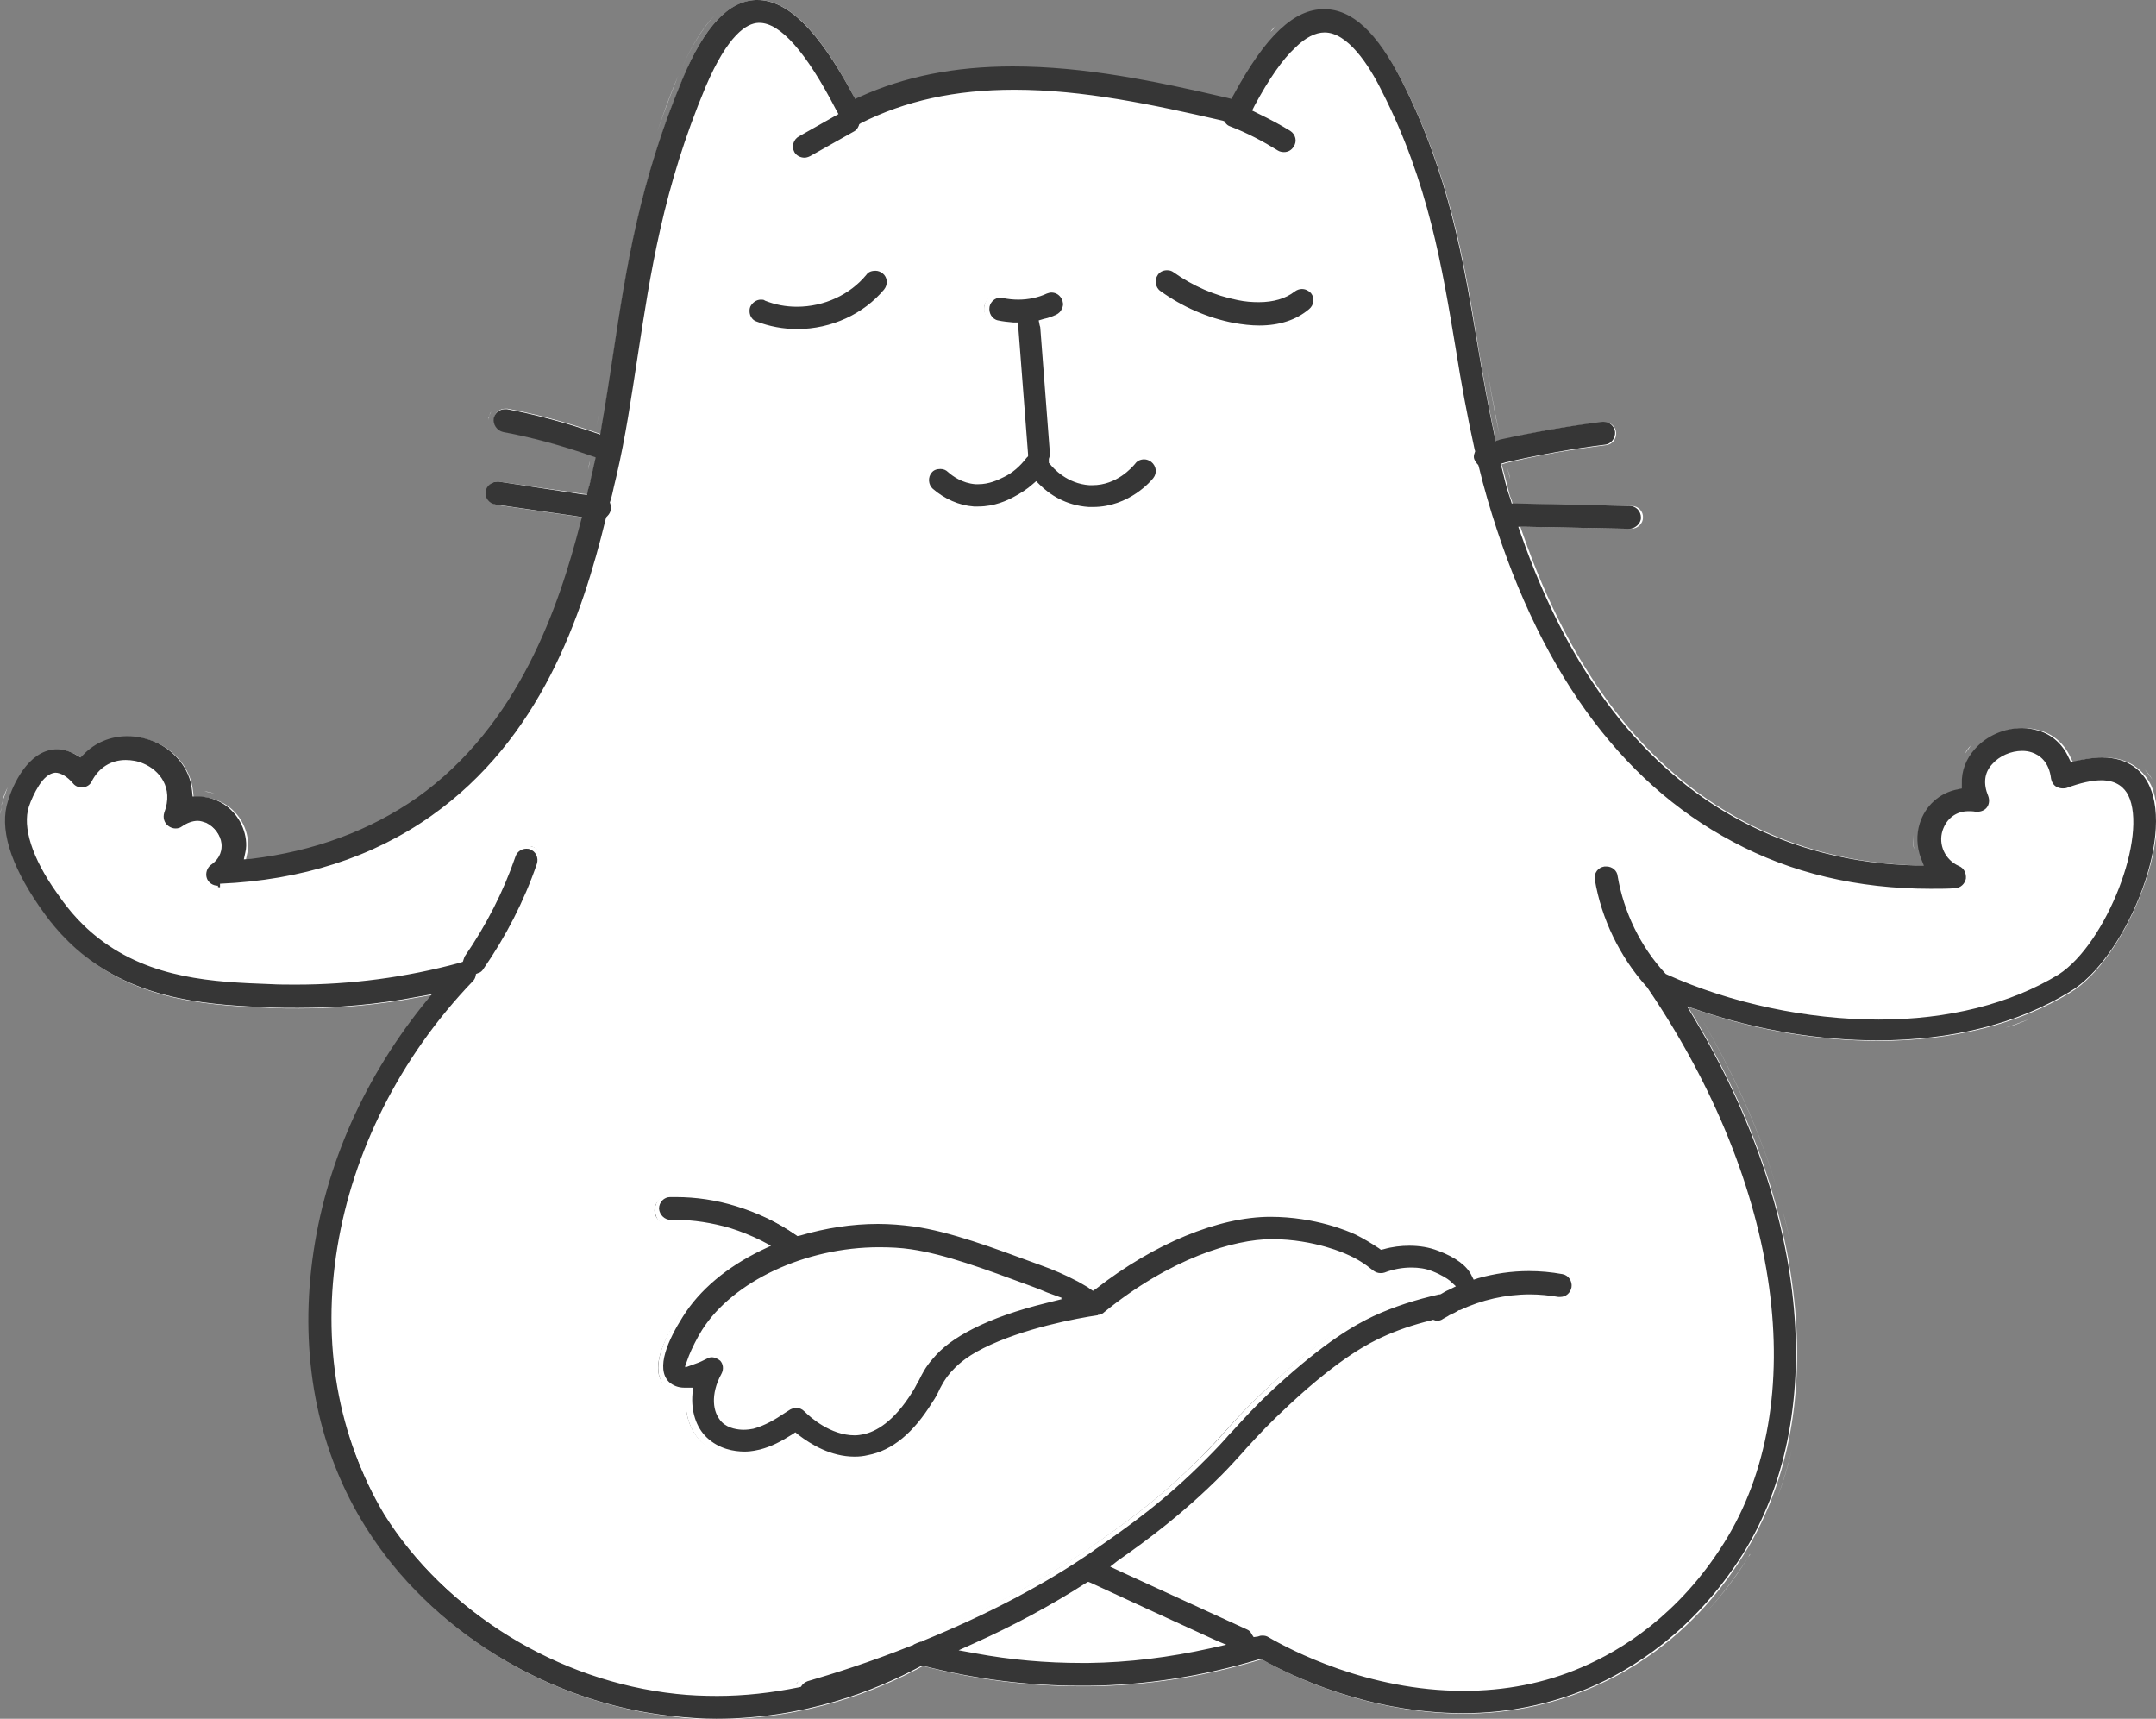 <?xml version="1.0" encoding="UTF-8"?> <!-- Generator: Adobe Illustrator 24.3.0, SVG Export Plug-In . SVG Version: 6.00 Build 0) --> <svg xmlns="http://www.w3.org/2000/svg" xmlns:xlink="http://www.w3.org/1999/xlink" id="Layer_1" x="0px" y="0px" viewBox="0 0 425.3 339" style="enable-background:new 0 0 425.3 339;" xml:space="preserve"><rect x="0" y="0" width="425.3" height="339" fill="#808080" stroke="none"/> <style type="text/css"> .st0{fill-rule:evenodd;clip-rule:evenodd;fill:#FFFFFF;} .st1{fill-rule:evenodd;clip-rule:evenodd;fill:#363636;} .st2{fill:#FFFFFF;} </style> <g> <path class="st0" d="M295.8,85.8c-1-4.4-1.7-8.8-2.5-13.2C294.1,77,294.9,81.4,295.8,85.8z"></path> <path class="st0" d="M297.3,92.2L297.3,92.2c0.2,0.7,0.4,1.5,0.6,2.3C297.8,93.7,297.5,93,297.3,92.2z"></path> <path class="st0" d="M319.8,85.1c-0.1-0.6-0.3-1.2-0.7-1.7C319.5,83.9,319.7,84.5,319.8,85.1z"></path> <path class="st0" d="M335.4,200.5c7.5,12.6,12.9,25.4,16.3,38C348.3,225.9,342.8,213,335.4,200.5L335.4,200.5z"></path> <path class="st0" d="M344.9,307.1c0.1-0.2,0.3-0.4,0.4-0.6C345.1,306.6,345,306.9,344.9,307.1c-3,4.8-6.3,8.9-9.7,12.3 C338.6,316,341.8,311.9,344.9,307.1z"></path> <path class="st0" d="M347.4,302.7c-0.7,1.3-1.4,2.5-2.1,3.7C346,305.2,346.7,304,347.4,302.7z"></path> <path class="st0" d="M350.5,295.7c1.2-3.2,2.2-6.5,3-9.9C352.7,289.3,351.7,292.6,350.5,295.7z"></path> <path class="st0" d="M353.5,246.8c-0.5-2.8-1.2-5.5-1.9-8.3C352.3,241.2,353,244,353.5,246.8z"></path> <path class="st0" d="M395.6,202.7c1.6-0.5,3.1-1.1,4.7-1.7C398.7,201.7,397.2,202.3,395.6,202.7z"></path> <path class="st0" d="M409.1,149.1c-0.3-0.7-0.7-1.4-1.1-2.1C408.4,147.7,408.8,148.4,409.1,149.1L409.1,149.1z"></path> <path class="st0" d="M424.6,153.8c-0.4-0.7-0.9-1.4-1.5-2C423.7,152.5,424.2,153.2,424.6,153.8z"></path> <path class="st0" d="M408.5,195.7c-10.2,6.3-23.3,9.6-37.9,9.6c-11.6,0-23.7-2-34.9-5.8l-2.7-0.9l1.5,2.5 c22.7,38.2,26.4,78.6,9.5,105.5c-9.5,15.3-21.7,22.8-30.3,26.4c-7.8,3.3-16.1,5-24.9,5c-18.5,0-33.8-7.3-39.5-10.5l-0.4-0.2 l-0.4,0.1c-11,3.3-22.3,5.1-33.7,5.2h-1.4c-10.4,0-20.9-1.3-30.9-3.9l-0.4-0.1l-0.4,0.2c-8.7,4.7-22.8,10.3-40.2,10.3 c-2.8,0-5.7-0.1-8.5-0.5c-24.7-2.6-48-16.9-60.6-37.2c-9.1-14.6-12.8-32.3-10.8-51c2.1-18.7,9.7-36.6,22-52l1.8-2.2l-2.8,0.5 c-7.8,1.5-15.8,2.2-23.6,2.2c-1.8,0-3.7,0-5.6-0.1c-11.1-0.5-24.8-1-36.3-10c-5-3.9-7.8-8-9.2-10c-5.8-8.3-7.9-15.5-6.1-20.8 c1-2.9,3.9-9.8,9.3-10.1c0.1,0,0.3,0,0.5,0c1.3,0,2.5,0.4,3.8,1.2l0.7,0.4l0.6-0.6c2.2-2.3,5.2-3.6,8.6-3.6c1.8,0,3.7,0.4,5.4,1.1 c3.3,1.4,6.9,4.7,7.4,9.8l0.1,1l1,0h0.4c1.2,0,2.4,0.3,3.6,0.8c3.1,1.3,5.3,4.3,5.7,7.7c0.1,0.8,0.1,1.7-0.1,2.5l-0.3,1.4l1.4-0.1 c12.5-1.4,23.5-5.5,32.8-12.1c20.1-14.2,28-37.7,32.2-54.2l0.3-1.1l-1.2-0.2l-15.9-2.3c-1.2-0.2-2.1-1.3-1.9-2.6 C96,95.8,97,95,98.1,95c0.1,0,0.2,0,0.3,0l16.5,2.4l1,0.1l0.2-1c0.2-0.7,0.3-1.3,0.5-2l0.4-1.7c0.1-0.3,0.1-0.6,0.2-0.9 c0.1-0.3,0.1-0.6,0.2-0.9l0.2-0.9l-0.9-0.3c-5.7-2-11.6-3.6-17.4-4.7c-1.2-0.3-2-1.4-1.8-2.7c0.2-1.1,1.1-1.8,2.2-1.8 c0.1,0,0.3,0,0.4,0c5.8,1.1,11.6,2.7,17.2,4.6l1.2,0.4l0.2-1.2c0.9-5.2,1.7-10.3,2.4-15c2.5-16.5,5.1-33.6,13.7-54.1 C139,5.2,143.7,0.2,149.2,0h0.3c5.9,0,12.1,6.1,18.8,18.8l0.5,0.9l0.9-0.4c8.8-4.1,18.7-6,30.2-6c14.2,0,28.1,2.9,42.3,6.2l0.8,0.2 l0.4-0.7c3.2-5.9,6.2-10.1,9.2-13c2.9-2.7,5.8-4,8.7-4c5.5,0,10.5,4.6,15.3,14.1c9.4,18.5,12.3,35.7,15,52.3 c1.1,6.6,2.1,12.1,3.3,17.7L295,87l1.1-0.2c6.7-1.6,13.5-2.8,20.2-3.5c0.1,0,0.2,0,0.3,0c1.1,0,2.1,0.8,2.2,2 c0.1,1.3-0.8,2.4-2,2.5c-6.4,0.8-13,1.9-19.6,3.5l-1,0.3l0.3,1c0.4,1.5,0.8,3,1.2,4.6c0.1,0.5,0.3,1,0.5,1.5l0.2,0.7l0.8,0 l22.7,0.4c1.3,0,2.3,1.1,2.2,2.3c0,1.3-1.2,2.2-2.3,2.2l-20.4-0.4l-1.5,0l0.5,1.4c9.5,27.3,24.1,46.4,43.6,56.7 c10.2,5.4,21.8,8.4,34.3,8.7l1.6,0l-0.6-1.5c-0.8-2.2-0.9-4.6-0.2-6.8c1.1-3.5,3.9-6,7.4-6.7l0.9-0.2l0-0.9 c-0.1-2.5,0.8-4.9,2.6-6.9c2.3-2.5,5.7-4.1,9.3-4.1c1.1,0,2.2,0.2,3.2,0.5c2.7,0.8,4.8,2.7,6,5.4l0.4,0.8l0.9-0.2 c1.9-0.5,3.6-0.7,5.2-0.7c5.4,0,8,2.9,9.3,5.4C429.1,165.5,418.9,189.4,408.5,195.7z"></path> <g> <g> <path class="st1" d="M423.9,154.8c-1.2-2.5-3.8-5.4-9.3-5.4c-1.6,0-3.3,0.3-5.2,0.7l-0.9,0.2l-0.4-0.8c-1.2-2.7-3.3-4.6-6-5.4 c-1-0.3-2.1-0.5-3.2-0.5c-3.5,0-7,1.5-9.3,4.1c-1.8,2-2.7,4.4-2.6,6.9l0,0.9l-0.9,0.2c-3.5,0.7-6.3,3.2-7.4,6.7 c-0.7,2.2-0.6,4.6,0.2,6.8l0.6,1.5l-1.6,0c-12.5-0.3-24.1-3.3-34.3-8.7c-19.5-10.3-34.1-29.4-43.6-56.7l-0.5-1.4l1.5,0l20.4,0.4 c1.1,0,2.3-1,2.3-2.2c0-1.3-1-2.3-2.2-2.3L299,99.3l-0.8,0l-0.2-0.7c-0.2-0.5-0.3-1-0.5-1.5c-0.5-1.5-0.8-3.1-1.2-4.6l-0.3-1 l1-0.3c6.6-1.5,13.2-2.7,19.6-3.5c1.2-0.1,2.1-1.3,2-2.5c-0.1-1.1-1.1-2-2.2-2c-0.1,0-0.2,0-0.3,0c-6.6,0.8-13.4,2-20.2,3.5 L295,87l-0.2-1.1c-1.2-5.6-2.2-11.1-3.3-17.7c-2.8-16.6-5.6-33.7-15-52.3c-4.8-9.5-9.8-14.1-15.3-14.1c-3,0-5.8,1.3-8.7,4 c-3,2.8-6,7.1-9.2,13l-0.4,0.7l-0.8-0.2c-14.2-3.3-28.1-6.2-42.3-6.2c-11.5,0-21.4,2-30.2,6l-0.9,0.4l-0.5-0.9 C161.5,6.1,155.4,0,149.4,0h-0.3c-5.4,0.2-10.1,5.2-14.4,15.4c-8.6,20.5-11.2,37.6-13.7,54.1c-0.7,4.7-1.5,9.8-2.4,15l-0.2,1.2 l-1.2-0.4c-5.6-1.9-11.4-3.5-17.2-4.6c-0.1,0-0.3,0-0.4,0c-1.1,0-2,0.8-2.2,1.8c-0.2,1.2,0.6,2.4,1.8,2.7 c5.9,1.1,11.7,2.7,17.4,4.7l0.9,0.3l-0.2,0.9c-0.1,0.3-0.1,0.6-0.2,0.9c-0.1,0.3-0.1,0.6-0.2,0.9l-0.4,1.7 c-0.1,0.7-0.3,1.3-0.5,2l-0.2,1l-1-0.1L98.4,95c-0.1,0-0.2,0-0.3,0c-1.1,0-2.1,0.8-2.3,1.9c-0.2,1.3,0.7,2.4,1.9,2.6l15.9,2.3 l1.2,0.2l-0.3,1.1c-4.2,16.4-12.1,39.9-32.2,54.2c-9.3,6.5-20.3,10.6-32.8,12.1l-1.4,0.1l0.3-1.4c0.2-0.8,0.2-1.7,0.1-2.5 c-0.4-3.3-2.6-6.4-5.7-7.7c-1.1-0.5-2.4-0.8-3.6-0.8H39l-1,0l-0.1-1c-0.4-5-4.1-8.4-7.4-9.8c-1.7-0.7-3.5-1.1-5.4-1.1 c-3.3,0-6.4,1.3-8.6,3.6l-0.6,0.6l-0.7-0.4c-1.3-0.8-2.6-1.2-3.8-1.2c-0.2,0-0.3,0-0.5,0c-5.4,0.3-8.4,7.1-9.3,10.1 c-1.8,5.4,0.4,12.5,6.1,20.8c1.4,2,4.2,6.1,9.2,10c11.5,8.9,25.2,9.5,36.3,10c1.8,0.1,3.7,0.1,5.6,0.1c7.8,0,15.8-0.7,23.6-2.2 l2.8-0.5l-1.8,2.2c-12.3,15.4-19.9,33.3-22,52c-2.1,18.7,1.6,36.4,10.8,51c12.7,20.3,35.9,34.6,60.6,37.2 c2.8,0.3,5.7,0.5,8.5,0.5c17.4,0,31.5-5.6,40.2-10.3l0.4-0.2l0.4,0.1c10.1,2.6,20.5,3.9,30.9,3.9h1.4c11.4-0.1,22.7-1.9,33.7-5.2 l0.4-0.1l0.4,0.2c5.7,3.2,21,10.5,39.5,10.5c8.8,0,17.1-1.7,24.9-5c8.5-3.6,20.7-11.2,30.3-26.4c16.8-26.9,13.2-67.3-9.5-105.5 l-1.5-2.5l2.7,0.9c11.3,3.8,23.4,5.8,34.9,5.8c14.6,0,27.7-3.3,37.9-9.6C418.9,189.4,429.1,165.5,423.9,154.8z M370.7,200.3 c-13.9,0-29.1-3.2-41.6-8.9l-0.1,0l-0.1-0.1c-4.8-5.2-8.1-12-9.3-18.9c-0.2-1.4-1.4-2.3-2.8-2.3c-0.1,0-0.3,0-0.4,0 c-1.5,0.2-2.6,1.7-2.3,3.2c1.3,7.8,5,15.5,10.4,21.5l0.1,0.3c26.3,38.7,32.2,81.3,15,108.7c-8.8,14.1-20.1,21.1-28,24.4 c-7.1,3-14.9,4.6-23,4.6c-18.7,0-34-8.1-38.2-10.5c-0.4-0.3-0.9-0.4-1.4-0.4c-0.3,0-0.6,0-0.8,0.1c-0.1,0.1-0.3,0.1-0.4,0.1 l-0.3,0.1l-0.2-0.3c-0.3-0.5-0.7-0.8-1.1-1l-26.1-12l0.7-0.5c6.3-4.4,13.1-9.5,20.5-17c1.8-1.8,3.1-3.3,4.4-4.7l0.7-0.8 c2.2-2.4,4.3-4.7,8.3-8.4c10.4-9.6,16.2-12.3,18.1-13.2c2.9-1.3,6.1-2.4,9.7-3.3l0.1,0l0.1,0c0.2,0.1,0.4,0.1,0.6,0.1 c0.5,0,1-0.2,1.5-0.5c0.3-0.2,0.6-0.3,0.8-0.5l0.3-0.2c0.7-0.3,1.4-0.7,2-1.1c4.2-2,8.8-3,13.6-3c1.9,0,3.7,0.2,5.5,0.5 c0.2,0,0.4,0.1,0.5,0.1c1.3,0,2.5-1,2.7-2.3c0.3-1.5-0.7-3-2.2-3.2c-2.2-0.4-4.4-0.6-6.7-0.6c-3.4,0-6.8,0.5-10.1,1.4l-0.4,0.1 l-0.2-0.4c-1-2-3.3-3.8-6.9-5.2c-1.9-0.7-3.8-1.1-5.9-1.1c-1.7,0-3.5,0.2-5.3,0.7l-0.2,0.1l-0.2-0.1c-1.5-1-3.1-2-4.7-2.8 c-1.3-0.6-8-3.5-17-3.5c-10.3,0-23.2,5.4-34.7,14.3l-0.3,0.2l-0.8-0.4c-0.9-0.5-1.8-1.1-2.8-1.5c-1.5-0.7-4-1.9-7-3 c-9-3.3-17.5-6.5-24.8-7.5c-2.3-0.3-4.7-0.5-7.1-0.5c-5.2,0-10.4,0.8-15.6,2.3l-0.3,0.1l-0.2-0.1c-3.6-2.5-7.6-4.4-11.8-5.7 c-3.9-1.2-8-1.8-12-1.8c-0.4,0-0.8,0-1.1,0c-1.5,0-2.8,1.3-2.8,2.9c0.1,1.5,1.3,2.7,2.9,2.7l0.8,0c3.6,0,7.2,0.5,10.6,1.5 c2.1,0.7,4.2,1.5,6.1,2.5l1,0.5l-1,0.5c-6.9,3.4-12.4,8-15.7,13.3c-4.2,6.6-5.1,11.1-2.6,13.5c0.9,0.9,2,1.3,3.3,1.3l0.9,0 l-0.1,0.6c-0.3,3.6,0.8,6.9,3,9.1c2.6,2.5,6,2.9,7.8,2.9c1.1,0,2.2-0.1,3.2-0.4c2.4-0.6,4.3-1.7,6.6-3.1l0.3-0.2l0.3,0.2 c2.6,2,6.6,4.5,11.5,4.5c1,0,1.9-0.1,2.8-0.3c4.9-1,9.3-4.6,13.1-10.7c0.7-1.1,1.1-1.9,1.5-2.8c0.5-1.1,1-1.9,2-3.1 c1-1.2,2.7-2.8,6.3-4.7c7.7-3.9,18.2-5.8,22.6-6.5l0.3-0.1c0.2-0.1,0.5-0.2,0.8-0.4c12.9-10.6,25.4-14.4,32.9-14.4 c8.2,0,14.5,2.9,14.5,3c1.8,0.9,3.5,2,5.1,3.2c0.5,0.4,1.1,0.6,1.7,0.6c0.3,0,0.6-0.1,0.9-0.2c1.8-0.6,3.5-1,5.1-1 c1.4,0,2.7,0.3,3.9,0.7c1.9,0.7,2.9,1.4,3.3,1.8l0.6,0.5l-0.7,0.3c-0.5,0.3-1,0.6-1.7,0.9c-4.6,0.9-9,2.4-13.1,4.3 c-3.6,1.7-9.6,5-19.6,14.2c-4.1,3.8-6.3,6.2-8.7,8.9l-0.3,0.3c-1.3,1.5-2.7,3-4.6,4.9c-8.3,8.4-15.6,13.4-22.1,18 c-9.5,6.5-20.8,12.5-33.9,17.9c-0.3,0-0.7,0.1-1.2,0.4c-0.1,0.1-0.3,0.1-0.5,0.3c-8.4,3.3-15.8,5.7-20.6,7 c-0.6,0.2-1.1,0.6-1.4,1l-0.1,0.1l-0.2,0c-5.3,1.1-10.7,1.7-16,1.7c-2.7,0-5.4-0.1-8-0.4c-23.2-2.5-45-15.9-56.9-34.9 C57.4,267.9,64.8,224,94,194c0.3-0.3,0.5-0.7,0.6-1.2l0.1-0.3l0.3-0.1c0.5-0.2,0.9-0.5,1.1-0.9c4.5-6.5,8.1-13.5,10.6-20.9 c0.5-1.5-0.3-3.1-1.7-3.6c-0.3-0.1-0.6-0.1-0.9-0.1c-1.2,0-2.2,0.7-2.6,1.9c-2.4,7-5.8,13.5-10,19.6c-0.1,0.2-0.2,0.4-0.3,0.7 l-0.1,0.3l-0.3,0.1c-10.7,2.8-21.5,4.3-32.2,4.3c-1.7,0-3.4,0-5.1-0.1c-10.9-0.5-23.2-1-33.4-8.9c-4.3-3.4-6.8-7-8.2-8.9 c-4.8-6.8-6.7-12.7-5.4-16.6c1.1-3.1,3-6.3,4.8-6.4c0.8,0,2,0.7,3.1,1.9c0.5,0.6,1.3,1,2.1,1c0.1,0,0.2,0,0.3,0 c0.9-0.1,1.7-0.7,2.1-1.5c1.3-2.6,3.5-4,6.2-4c1.1,0,2.3,0.2,3.3,0.7c2.8,1.2,5.5,4.3,3.8,9c-0.4,1.2,0,2.5,1,3.2 c0.5,0.4,1.1,0.6,1.7,0.6c0.6,0,1.2-0.2,1.7-0.5c0.9-0.7,1.9-1,2.8-1c0.5,0,1,0.1,1.5,0.3c1.4,0.6,2.5,2.1,2.6,3.6 c0.1,1.4-0.5,2.7-1.9,3.7c-1,0.7-1.4,2.1-1,3.2c0.4,1.1,1.4,1.8,2.7,1.9c0,0,0,0,0,0h0c16.2-0.7,30.3-5.3,42-13.5 c21.7-15.3,29.9-39.5,34.6-59l0-0.1l0.1-0.1c0.4-0.3,0.8-0.9,0.9-1.7c0.1-0.4,0-0.8-0.2-1.3l0-0.1l0-0.1c0.2-1,0.4-1.9,0.7-2.8 l0.5-2.1c1.8-7.7,2.9-15.3,4.2-23.7c2.4-16.2,5-33,13.3-52.9c4.2-10,7.7-12.2,10.1-12.3c3.9,0,8.8,5.7,14.6,16.8l0.2,0.5 l-7.4,4.1c-1.3,0.8-1.8,2.5-1.1,3.8c0.5,0.9,1.4,1.4,2.5,1.4c0.4,0,0.9-0.1,1.4-0.4l8.7-4.9c0.5-0.3,0.9-0.7,1.1-1.4l0.1-0.2 l0.2-0.1c8.7-4.4,18.5-6.6,30.1-6.6c13.5,0,27.1,2.9,41,6.1l0.2,0l0.1,0.1c0.3,0.4,0.7,0.7,1.1,0.8c3.4,1.3,6.5,2.9,9.4,4.7 c0.4,0.3,1,0.4,1.5,0.4c0.9,0,1.8-0.5,2.3-1.3c0.8-1.3,0.4-3.1-0.9-3.9c-1.8-1.1-3.8-2.2-6.5-3.5l-0.5-0.2l0.3-0.5 c2.8-5.2,5.5-9,7.9-11.3c1.9-1.9,3.8-2.8,5.5-2.8c3.3,0,7.1,3.9,10.8,11.3c9.1,17.9,11.9,34.6,14.5,50.8 c1.1,6.3,2.2,12.9,3.7,19.7l0,0.1l0,0.1c-0.2,0.5-0.2,1-0.1,1.5c0.1,0.4,0.3,0.8,0.7,1.2l0.1,0.1l0,0.1c0.5,2.2,1.1,4.3,1.7,6.5 c9.6,33.1,26,56,48.7,67.9c11.7,6.2,24.9,9.3,39.3,9.3c1.6,0,3.3,0,4.9-0.1c1.3-0.1,2.4-1,2.6-2.3c0.2-1.3-0.5-2.5-1.7-3.1 c-2.4-1-3.6-3.8-2.9-6.3c0.7-2.1,2.4-3.4,4.6-3.4c0.4,0,0.8,0,1.3,0.1c0.2,0,0.4,0.1,0.6,0.1c0.8,0,1.7-0.4,2.2-1 c0.7-0.8,0.8-1.9,0.4-2.9c-1-2.2-0.7-4.2,0.7-5.8c1.3-1.5,3.4-2.4,5.5-2.4c0.6,0,1.2,0.1,1.8,0.3c1.3,0.4,3,1.6,3.4,4.7 c0.1,0.9,0.6,1.6,1.4,2.1c0.4,0.3,0.9,0.4,1.4,0.4c0.3,0,0.7-0.1,1-0.2c2.6-1,4.8-1.5,6.6-1.5c2.4,0,4,0.9,4.9,2.6 c3.8,7.7-4.5,28.9-13.4,34.4C396.5,197.2,384.3,200.3,370.7,200.3z M214.7,327.5h-1.3c-6.8,0-13.8-0.6-20.8-1.9l-1.7-0.3l1.5-0.7 c7.9-3.6,15.3-7.6,22-11.9l0.3-0.2l25.5,11.7l-1.5,0.3C230.6,326.4,222.5,327.4,214.7,327.5z M142.8,271.4 c0.6-1.1,0.4-2.4-0.4-3.3c-0.6-0.6-1.3-0.9-2.1-0.9c-0.4,0-0.8,0.1-1.2,0.3c-0.8,0.4-1.4,0.7-1.9,0.9l-1.1,0.4l0.4-1.1 c0.6-1.5,1.6-3.5,2.6-5c6-9.5,20.2-16.1,34.5-16.1c2.1,0,4.2,0.1,6.2,0.4c6.7,1,14.2,3.7,23.7,7.2c1.1,0.4,2.1,0.8,2.9,1.1 l1.5,0.6l-1.6,0.4c-5.7,1.4-10.6,3.1-14.6,5.1c-3.6,1.8-6.1,3.7-8.1,6c-1.5,1.8-2.1,3.1-2.8,4.3c-0.3,0.7-0.7,1.4-1.2,2.3 c-3.6,5.9-7.1,7.7-9.4,8.1c-0.5,0.1-1.1,0.2-1.6,0.2c-4.5,0-8.4-3.5-9.5-4.5c-0.5-0.5-1.3-0.8-1.9-0.8c-0.5,0-1,0.1-1.5,0.4 l-1.1,0.7c-1.9,1.2-3.9,2.4-6.1,3c-0.5,0.1-1.1,0.2-1.7,0.2c-1,0-2.8-0.2-3.9-1.3C141.2,278.6,140.7,275.1,142.8,271.4z"></path> <path class="st2" d="M419.8,156.8c-0.7-1.3-2.1-2.9-5.3-2.9c-1.8,0-4.1,0.5-6.8,1.5c-0.3,0.1-0.6,0.1-0.8,0.1 c-0.4,0-0.8-0.1-1.2-0.3c-0.6-0.3-1-1-1.1-1.6c-0.4-3.4-2.3-4.7-3.8-5.2c-0.6-0.2-1.2-0.3-1.9-0.3c-2.2,0-4.5,1-5.9,2.6 c-1.6,1.7-1.8,3.9-0.8,6.3c0.3,0.8,0.2,1.7-0.3,2.3c-0.4,0.5-1.1,0.8-1.8,0.8c-0.1,0-0.3,0-0.4,0c-0.5-0.1-1-0.1-1.4-0.1 c-2.4,0-4.3,1.4-5.1,3.8c-0.9,2.8,0.5,5.8,3.2,7c1,0.4,1.5,1.4,1.4,2.5c-0.2,1-1,1.8-2.1,1.9c-1.6,0.1-3.3,0.1-4.9,0.1 c-14.3,0-27.5-3.1-39-9.3c-22.5-11.9-38.8-34.7-48.4-67.6c-0.6-2.1-1.2-4.3-1.7-6.4l-0.1-0.3l-0.2-0.2c-0.3-0.4-0.5-0.7-0.6-1 c-0.1-0.3-0.1-0.7,0.1-1.2l0.1-0.3l-0.1-0.3c-1.5-6.8-2.7-13.4-3.7-19.7c-2.7-16.2-5.4-33-14.6-51c-2.6-5.3-6.8-11.6-11.3-11.6 c-1.8,0-3.8,1-5.8,3c-2.5,2.3-5.2,6.2-8,11.4l-0.5,1l1,0.5c2.7,1.3,4.7,2.4,6.5,3.5c1.1,0.7,1.4,2.1,0.7,3.1 c-0.4,0.7-1.1,1.1-1.9,1.1c-0.4,0-0.9-0.1-1.2-0.3c-2.9-1.8-6.1-3.5-9.5-4.8c-0.3-0.1-0.6-0.3-0.9-0.7l-0.2-0.3l-0.3-0.1 c-13.9-3.2-27.6-6.1-41.1-6.1c-11.7,0-21.6,2.2-30.3,6.6l-0.3,0.2l-0.1,0.3c-0.2,0.5-0.5,0.9-0.9,1.1l-8.7,4.9 c-0.4,0.2-0.8,0.3-1.1,0.3c-0.8,0-1.6-0.4-2-1.1c-0.6-1.1-0.2-2.5,0.9-3.1l6.9-3.9l0.9-0.5l-0.5-0.9c-5.9-11.4-11-17.1-15.1-17.1 h-0.2c-2.3,0.1-6,2.3-10.4,12.6c-8.4,20-10.9,36.8-13.4,53.1c-1.3,8.4-2.4,16-4.2,23.7c-0.2,0.7-0.3,1.4-0.5,2.1 c-0.2,0.9-0.4,1.9-0.7,2.8l-0.1,0.3l0.1,0.3c0.1,0.4,0.2,0.8,0.1,1.1c-0.1,0.5-0.3,0.9-0.7,1.3l-0.2,0.2l-0.1,0.3 c-4.7,19.3-12.9,43.4-34.4,58.6c-11.6,8.2-25.6,12.7-41.7,13.4l0,0.5l0,0.5h0.1c16.3-0.7,30.5-5.3,42.2-13.6 c22.1-15.6,30.3-40.7,34.8-59.3c0.5-0.5,0.9-1.2,1-1.9c0.1-0.6,0-1.1-0.2-1.6c0.4-1.7,0.8-3.4,1.1-4.9c1.8-8.1,3.1-16,4.2-23.8 c2.4-16.2,5-32.9,13.3-52.8c4.3-10.3,7.7-11.9,9.4-11.9h0.1c2.3,0,6.8,2.4,14.1,16.5l-6.9,3.9c-1.6,0.9-2.2,2.9-1.3,4.5 c0.6,1.1,1.7,1.7,2.9,1.7c0.5,0,1.1-0.1,1.6-0.4l8.7-4.9c0.7-0.4,1.1-1,1.3-1.6c9.4-4.8,19.5-6.5,29.9-6.5 c13.6,0,27.7,3,40.9,6.1c0.3,0.4,0.8,0.8,1.3,1c3.2,1.3,6.4,2.8,9.3,4.7c0.6,0.3,1.2,0.5,1.8,0.5c1.1,0,2.2-0.6,2.8-1.5 c1-1.5,0.5-3.6-1-4.6c-2.1-1.3-4.4-2.5-6.6-3.6c3.1-5.7,5.7-9.2,7.8-11.2c2.1-2.1,3.8-2.7,5.1-2.7c3.1,0,6.7,3.9,10.3,11 c9,17.7,11.8,34.5,14.5,50.7c1.1,6.5,2.2,13.1,3.7,19.8c-0.2,0.6-0.3,1.2-0.1,1.8c0.1,0.6,0.5,1,0.8,1.4c0.5,2.2,1.1,4.3,1.7,6.5 c9.7,33.3,26.2,56.2,49,68.3c11.8,6.3,25,9.4,39.5,9.4c1.6,0,3.3,0,5-0.1c1.5-0.1,2.8-1.2,3.1-2.8c0.3-1.5-0.6-3-2-3.6 c-2.1-0.9-3.2-3.4-2.6-5.7c0.5-1.5,1.8-3,4.1-3c0.4,0,0.8,0,1.2,0.1c0.2,0,0.4,0.1,0.7,0.1c1,0,1.9-0.4,2.6-1.2 c0.8-1,0.9-2.3,0.4-3.4c-0.8-2-0.6-3.8,0.7-5.2c1.2-1.4,3.2-2.2,5.1-2.2c0.6,0,1.1,0.1,1.6,0.2c1.7,0.6,2.8,2,3.1,4.3 c0.1,1,0.7,1.9,1.6,2.4c0.5,0.3,1.1,0.5,1.7,0.5c0.4,0,0.8-0.1,1.2-0.2c2.6-1,4.7-1.5,6.4-1.5c2.1,0,3.6,0.8,4.4,2.3 c3.7,7.5-4.5,28.3-13.2,33.7c-10.2,6.2-22.5,8.8-34.9,8.8c-14.8,0-29.7-3.6-41.3-8.8c-4.7-5.2-8-11.8-9.2-18.7 c-0.3-1.6-1.7-2.8-3.3-2.8c-0.2,0-0.4,0-0.6,0c-1.8,0.3-3,2-2.7,3.8c1.4,8,5.1,15.6,10.5,21.7c0.1,0.1,0.1,0.3,0.2,0.4 c26.2,38.5,32.1,80.9,15,108.1c-8.8,14-19.9,20.9-27.8,24.2c-7.8,3.3-15.5,4.5-22.8,4.5c-18.7,0-34.1-8.2-37.9-10.4 c-0.5-0.3-1.1-0.4-1.7-0.4c-0.3,0-0.7,0-1,0.1c-0.1,0-0.2,0.1-0.3,0.1c-0.3-0.5-0.8-1-1.4-1.2l-25.3-11.6 c5.9-4.1,12.9-9.3,20.6-17c2.1-2.1,3.6-3.8,5.1-5.4c2.2-2.4,4.3-4.7,8.4-8.5c10.4-9.6,16.1-12.3,18-13.1c3.1-1.4,6.3-2.5,9.7-3.3 c0.3,0.1,0.5,0.1,0.7,0.1c0.6,0,1.3-0.2,1.8-0.6c0.3-0.2,0.7-0.4,1.1-0.6c0.7-0.3,1.4-0.7,2-1.1c4-1.9,8.7-3,13.3-3 c1.8,0,3.6,0.1,5.4,0.5c0.2,0,0.4,0.1,0.6,0.1c1.6,0,2.9-1.1,3.3-2.7c0.3-1.8-0.9-3.5-2.7-3.9c-2.2-0.4-4.5-0.6-6.7-0.6 c-3.5,0-6.9,0.5-10.3,1.4c-1-2.2-3.3-4-7.1-5.4c-2.1-0.8-4.2-1.1-6.1-1.1c-2,0-3.8,0.3-5.4,0.7c-1.5-1.1-3.1-2-4.7-2.8 c-0.3-0.1-7.5-3.6-17.2-3.6h0c-10.5,0-23.4,5.4-35,14.5c-1.1-0.6-2.1-1.3-3.2-1.8c-1.5-0.8-4-1.9-7.1-3.1 c-9.5-3.5-17.6-6.5-24.9-7.5c-2.4-0.3-4.8-0.5-7.2-0.5c-5.3,0-10.7,0.8-15.7,2.4c-3.7-2.5-7.7-4.5-12-5.7 c-3.9-1.2-8.1-1.8-12.2-1.8c-0.4,0-0.8,0-1.2,0c-1.8,0-3.3,1.6-3.2,3.4c0.1,1.8,1.5,3.2,3.3,3.2h0.1c0.3,0,0.6,0,0.8,0 c3.6,0,7.1,0.5,10.5,1.5c2.1,0.6,4.1,1.4,6,2.4c-6.8,3.3-12.4,7.9-16,13.5c-4.3,6.8-5.2,11.6-2.6,14.2c1,1,2.3,1.4,3.7,1.4h0.3 c-0.3,3.7,0.7,7.1,3.1,9.5c2.4,2.4,5.6,3.1,8.2,3.1c1.3,0,2.4-0.2,3.3-0.4c2.6-0.7,4.7-1.9,6.8-3.1c2.5,2,6.8,4.6,11.8,4.6 c0.9,0,1.9-0.1,2.9-0.3c5-1,9.6-4.7,13.4-10.9c0.7-1.1,1.1-2,1.5-2.8c0.6-1.1,0.9-1.9,1.9-3c1-1.2,2.6-2.7,6.2-4.5 c7.7-3.9,18.1-5.8,22.3-6.4c0.1,0,0.2-0.1,0.3-0.1c0.1,0,0.2-0.1,0.3-0.1c0.3-0.1,0.6-0.3,0.9-0.5c0,0,0.1,0,0.1-0.1 c12.8-10.5,25.2-14.3,32.5-14.3h0c8.1,0,14.3,2.9,14.3,2.9c1.8,0.9,3.4,1.9,5,3.1c0.6,0.5,1.3,0.7,2.1,0.7c0.4,0,0.7-0.1,1.1-0.2 c1.3-0.5,3-0.9,4.9-0.9c1.2,0,2.5,0.2,3.7,0.7c1.9,0.7,2.8,1.3,3.1,1.7c-0.5,0.3-1.1,0.6-1.5,0.9c-4.6,0.9-9,2.4-13.2,4.3 c-3.6,1.7-9.7,5-19.7,14.3c-4.2,3.9-6.4,6.3-8.7,8.9c-1.4,1.5-2.8,3.2-4.9,5.2c-8.3,8.4-15.6,13.5-22.1,18 c-11,7.6-23,13.4-33.7,17.8c-0.4,0-0.8,0.2-1.2,0.4c-0.2,0.1-0.4,0.2-0.6,0.3c-8.1,3.2-15.4,5.5-20.6,7c-0.7,0.2-1.2,0.6-1.6,1.2 c-4.8,1-10.2,1.7-15.9,1.7c-2.6,0-5.2-0.1-7.9-0.4c-23.1-2.5-44.7-15.7-56.5-34.7c-19-30.4-11.7-74.1,17.4-103.9 c0.4-0.4,0.6-0.9,0.7-1.4c0.6-0.2,1-0.6,1.4-1.1c4.5-6.5,8.1-13.6,10.7-21c0.6-1.7-0.3-3.6-2-4.2c-0.4-0.1-0.7-0.2-1.1-0.2 c-1.4,0-2.7,0.8-3.1,2.2c-2.4,6.9-5.7,13.4-9.9,19.5c-0.2,0.3-0.3,0.6-0.3,0.8c-10.6,2.8-21.4,4.2-32.1,4.2c-1.7,0-3.4,0-5.1-0.1 c-10.8-0.5-23-1-33.1-8.8c-4.2-3.3-6.7-6.7-8.1-8.8c-4.6-6.6-6.6-12.4-5.4-16.1c1.1-3.3,3-6,4.2-6c0,0,0,0,0,0 c0.6,0,1.7,0.7,2.6,1.8c0.6,0.7,1.5,1.1,2.5,1.1c0.1,0,0.3,0,0.4,0c1.1-0.1,2.1-0.8,2.6-1.8c1.3-2.6,3.5-3.7,5.7-3.7 c1.1,0,2.1,0.2,3.1,0.7c2.7,1.2,5.1,4,3.5,8.3c-0.5,1.4,0,2.9,1.1,3.8c0.6,0.4,1.3,0.7,2,0.7c0.7,0,1.4-0.2,2-0.6 c0.8-0.6,1.7-0.9,2.5-0.9c0.4,0,0.9,0.1,1.3,0.3c1.2,0.6,2.2,1.8,2.3,3.2c0.1,1.2-0.4,2.3-1.7,3.2c-1.2,0.9-1.7,2.4-1.2,3.8 c0.5,1.3,1.7,2.2,3.2,2.2v-1.1c-1,0-1.9-0.6-2.2-1.5c-0.3-0.9,0-2,0.8-2.6c2-1.4,2.2-3.1,2.1-4.2c-0.2-1.7-1.4-3.3-3-4.1 c-0.6-0.2-1.1-0.4-1.7-0.4c-1,0-2.1,0.4-3.1,1.1c-0.4,0.3-0.8,0.4-1.3,0.4c-0.5,0-1-0.2-1.4-0.5c-0.8-0.6-1.1-1.6-0.8-2.6 c1.9-5-1-8.4-4.1-9.7c-1.1-0.5-2.4-0.7-3.5-0.7c-2.9,0-5.3,1.5-6.7,4.2c-0.3,0.7-1,1.1-1.7,1.2c-0.1,0-0.2,0-0.3,0 c-0.7,0-1.3-0.3-1.7-0.8c-1.1-1.3-2.4-2.1-3.5-2.1c-1.2,0.1-2.3,1.1-3.2,2.5c-0.9,1.4-1.6,3-2,4.2c-1.3,4,0.6,10.1,5.5,17 c1.4,2,3.9,5.6,8.3,9c10.3,8,22.7,8.6,33.7,9c1.7,0.1,3.5,0.1,5.2,0.1c10.8,0,21.6-1.4,32.3-4.3l0.6-0.2l0.2-0.6 c0.1-0.2,0.1-0.4,0.2-0.5c4.2-6.1,7.6-12.7,10-19.7c0.3-0.9,1.2-1.5,2.1-1.5c0.2,0,0.5,0,0.7,0.1c1.2,0.4,1.8,1.7,1.4,2.9 c-2.5,7.3-6.1,14.3-10.6,20.8c-0.2,0.3-0.5,0.6-0.9,0.7l-0.5,0.2l-0.1,0.5c-0.1,0.4-0.3,0.7-0.5,0.9 C64.2,223.8,56.8,268,76.1,298.9c12,19.2,33.9,32.7,57.3,35.2c2.7,0.3,5.4,0.4,8.1,0.4c5.3,0,10.7-0.6,16.1-1.7l0.4-0.1l0.2-0.3 c0.2-0.3,0.6-0.6,1.1-0.8c4.8-1.4,12.2-3.7,20.7-7.1l0.1,0l0.1-0.1c0.1-0.1,0.2-0.1,0.4-0.2l0.2-0.1c0.3-0.1,0.5-0.2,0.8-0.3 l0.2,0l0.1-0.1c13-5.3,24.4-11.3,33.9-17.9l0.1-0.1c6.5-4.5,13.8-9.6,22.1-18c1.9-1.9,3.3-3.4,4.6-4.9l0.3-0.3l0.1-0.1 c2.3-2.5,4.4-4.9,8.5-8.7c9.9-9.1,15.8-12.4,19.4-14.1c4.1-1.9,8.5-3.3,13-4.3l0.2,0l0.2-0.1c0.5-0.3,1-0.6,1.5-0.8l1.4-0.7 l-1.2-1.1c-0.5-0.4-1.5-1.1-3.5-1.9c-1.3-0.5-2.6-0.7-4.1-0.7c-1.7,0-3.5,0.3-5.3,1c-0.3,0.1-0.5,0.1-0.8,0.1 c-0.5,0-1-0.2-1.4-0.5c-1.6-1.3-3.3-2.4-5.2-3.2c0,0-6.3-3-14.8-3c-7.5,0-20.1,3.8-33.2,14.5l-0.1,0.1l0,0 c-0.2,0.1-0.4,0.2-0.6,0.3l-0.1,0l0,0c-0.1,0-0.1,0-0.2,0c-0.1,0-0.1,0-0.1,0.1c-4.2,0.6-14.8,2.6-22.6,6.5 c-3.8,1.9-5.4,3.6-6.5,4.8c-1.1,1.3-1.5,2.1-2.1,3.2c-0.4,0.9-0.8,1.7-1.5,2.7c-3.7,6-7.9,9.5-12.7,10.4 c-0.8,0.2-1.7,0.3-2.6,0.3c-4.7,0-8.6-2.4-11.1-4.3l-0.6-0.5l-0.6,0.4c-2.2,1.4-4.1,2.4-6.4,3c-0.5,0.1-1.6,0.4-3,0.4 c-2.1,0-5.1-0.5-7.5-2.8c-2.1-2-3.1-5.2-2.8-8.6l0.1-1.2l-1.2,0H135c-1.2,0-2.2-0.4-3-1.1c-2.8-2.7-0.1-8.5,2.7-12.9 c3.3-5.3,8.7-9.8,15.5-13.1l1.9-0.9l-1.9-1c-2-1-4-1.8-6.2-2.5c-3.5-1-7.1-1.6-10.8-1.6c-0.3,0-0.6,0-0.9,0c-1.2,0-2.2-1-2.3-2.2 c0-1.3,1-2.3,2.2-2.3c0.4,0,0.7,0,1.1,0c4,0,8,0.6,11.9,1.8c4.2,1.3,8.1,3.1,11.7,5.6l0.4,0.3l0.5-0.1c5.1-1.5,10.3-2.3,15.4-2.3 c2.4,0,4.7,0.2,7,0.5c7.2,1,15.7,4.2,24.7,7.5c3.1,1.1,5.5,2.2,7,3c0.9,0.4,1.8,1,2.7,1.5l0.4,0.3l0.6,0.4l0.6-0.4 c11.4-8.9,24.2-14.2,34.4-14.2c8.9,0,15.5,2.9,16.8,3.5c1.6,0.8,3.1,1.7,4.6,2.7l0.4,0.3l0.5-0.1c1.7-0.5,3.5-0.7,5.1-0.7 c2,0,3.9,0.3,5.7,1c3.5,1.3,5.7,3,6.6,4.9l0.4,0.8l0.9-0.3c3.2-0.9,6.6-1.4,10-1.4c2.2,0,4.4,0.2,6.6,0.6c1.2,0.2,2,1.4,1.8,2.6 c-0.2,1.1-1.1,1.9-2.2,1.9c-0.1,0-0.3,0-0.4,0c-1.8-0.3-3.7-0.5-5.6-0.5c-4.8,0-9.6,1.1-13.8,3.1l-0.1,0l-0.1,0 c-0.6,0.4-1.2,0.7-1.9,1l-0.3,0.2c-0.3,0.2-0.6,0.3-0.9,0.5c-0.4,0.3-0.8,0.4-1.2,0.4c-0.1,0-0.3,0-0.5-0.1l-0.3-0.1l-0.3,0.1 c-3.7,0.9-6.9,2-9.9,3.4c-1.9,0.9-7.8,3.6-18.2,13.3c-4,3.7-6.1,6-8.3,8.4l-0.1,0.1l-0.6,0.7c-1.3,1.4-2.6,2.9-4.4,4.7 c-7.4,7.4-14.2,12.5-20.5,16.9L219,309l1.7,0.8l25.3,11.6c0.4,0.2,0.7,0.4,0.9,0.9l0.4,0.6l0.7-0.1c0.2,0,0.3-0.1,0.4-0.1 c0.2-0.1,0.5-0.1,0.7-0.1c0.4,0,0.8,0.1,1.1,0.3c4.3,2.5,19.6,10.6,38.5,10.6c8.2,0,16-1.5,23.2-4.6c8-3.4,19.3-10.4,28.2-24.6 c17.3-27.6,11.4-70.4-15-109.3c0-0.1-0.1-0.1-0.1-0.2l-0.1-0.1l-0.1-0.1c-5.3-5.9-8.9-13.4-10.2-21.1c-0.2-1.3,0.6-2.4,1.9-2.6 c0.1,0,0.3,0,0.4,0c1.1,0,2.1,0.8,2.2,1.9c1.2,7.1,4.5,13.9,9.4,19.2l0.1,0.1l0.2,0.1c12.6,5.7,27.8,8.9,41.8,8.9 c13.7,0,26-3.1,35.5-8.9C415.5,186.1,423.8,164.8,419.8,156.8z M388.8,147c-0.5,0.5-0.9,1.1-1.2,1.7 C388,148.1,388.4,147.6,388.8,147L388.8,147z M377.4,164.6c-0.1,1,0,2,0.2,2.9C377.3,166.6,377.3,165.6,377.4,164.6z M251.7,5.1 c-0.4,0.4-0.8,0.7-1.1,1.2C251,5.9,251.4,5.5,251.7,5.1L251.7,5.1z M215.1,312.2l-0.5-0.2l-0.5,0.3c-6.7,4.3-14.1,8.3-21.9,11.8 l-3.1,1.4l3.3,0.6c7,1.3,14,1.9,20.9,1.9h1.3c7.9-0.1,16-1.1,24.1-2.9l3.1-0.7l-2.9-1.3L215.1,312.2z M214.7,327h-1.3 c-7,0-13.9-0.7-20.7-1.9c7.2-3.3,14.8-7.3,22-11.9l23.8,11C230.7,325.9,222.7,326.9,214.7,327z M142.4,280.5 c1.3,1.3,3.3,1.5,4.3,1.5c0.7,0,1.4-0.1,1.9-0.2c2.2-0.6,4.3-1.8,6.2-3.1l1.1-0.7c0.4-0.2,0.8-0.3,1.2-0.3c0.6,0,1.1,0.2,1.6,0.7 c1.1,1.1,5.1,4.7,9.9,4.7c0.6,0,1.2-0.1,1.7-0.2c2.4-0.5,6-2.4,9.7-8.4c0.6-0.9,0.9-1.7,1.3-2.3c0.6-1.2,1.2-2.5,2.7-4.2 c1.9-2.3,4.4-4.1,7.9-5.9c3.9-2,8.8-3.7,14.5-5.1l3.2-0.8l-3-1.2c-0.9-0.4-1.9-0.8-3-1.2c-9.5-3.5-17-6.3-23.8-7.3 c-2-0.3-4.1-0.4-6.3-0.4c-14.5,0-28.8,6.7-34.9,16.3c-1,1.6-2,3.6-2.6,5.1l-0.8,2.2l2.2-0.8c0.6-0.2,1.2-0.5,2-0.9 c0.3-0.2,0.7-0.3,1-0.3c0.6,0,1.2,0.3,1.7,0.7c0.7,0.7,0.8,1.8,0.3,2.7C140.1,275.1,140.7,278.8,142.4,280.5z M173.5,247.1 c2.1,0,4.1,0.1,6.1,0.4c6.6,1,14.1,3.7,23.6,7.2c1.1,0.4,2.1,0.8,2.9,1.1c-4.8,1.2-10.1,2.8-14.8,5.2c-3.6,1.8-6.1,3.7-8.2,6.2 c-1.5,1.8-2.2,3.1-2.8,4.5c-0.3,0.7-0.7,1.4-1.2,2.2c-3.5,5.7-6.9,7.5-9,7.9c-0.5,0.1-1,0.1-1.5,0.1c-4.4,0-8.3-3.6-9.1-4.4 c-0.6-0.6-1.5-1-2.3-1c-0.6,0-1.2,0.2-1.7,0.5l-1.1,0.7c-2,1.3-3.9,2.4-5.9,2.9c-0.4,0.1-1,0.2-1.6,0.2c-1.2,0-2.7-0.3-3.6-1.1 c-1.4-1.3-1.8-4.6,0.1-8.1c0.7-1.3,0.5-2.9-0.5-3.9c-0.7-0.7-1.5-1-2.4-1c-0.5,0-1,0.1-1.5,0.4c-0.8,0.4-1.4,0.7-1.9,0.8 c0.6-1.4,1.5-3.3,2.5-4.9C145.5,253.5,159.7,247.1,173.5,247.1z M133.8,15c2.2-5.3,4.6-9.2,7.1-11.9C138.4,5.7,136,9.7,133.8,15z M128.4,29.8c1.5-4.8,3.3-9.7,5.4-14.9C131.6,20.1,129.9,25.1,128.4,29.8z M118.3,80.6c-0.2,1.3-0.4,2.5-0.7,3.7h0 C117.9,83.1,118.1,81.8,118.3,80.6z M116.4,90.9c-0.1,0.6-0.3,1.2-0.4,1.8c-0.1,0.6-0.3,1.2-0.4,1.8c0.1-0.6,0.3-1.2,0.4-1.8 C116.1,92.1,116.2,91.5,116.4,90.9z M96.5,82.1c0.1-0.3,0.2-0.6,0.4-0.9C96.7,81.4,96.6,81.7,96.5,82.1z M96.5,82.1 c0,0.1-0.1,0.1-0.1,0.2c0,0.2,0,0.4,0,0.6c0-0.2,0-0.4,0.1-0.6C96.4,82.2,96.5,82.1,96.5,82.1z M95.6,95.2 c-0.4,0.4-0.7,1-0.7,1.6c0,0.1,0,0.3,0,0.4c0-0.1,0-0.3,0-0.4C94.9,96.2,95.2,95.6,95.6,95.2z M40.3,156.1c0.7,0.1,1.3,0.2,2,0.4 C41.7,156.3,41,156.1,40.3,156.1z M39.3,156c-0.1,0-0.3,0-0.4,0c0.5,0,0.9,0,1.4,0C40,156,39.7,156,39.3,156z M239,323.2 l-23.8-11l-0.5-0.2l-0.5,0.3c-6.7,4.3-14.1,8.3-21.9,11.8l-3.1,1.4l3.3,0.6c7,1.3,14,1.9,20.9,1.9h1.3c7.9-0.1,16-1.1,24.1-2.9 l3.1-0.7L239,323.2z M214.7,327h-1.3c-7,0-13.9-0.7-20.7-1.9c7.2-3.3,14.8-7.3,22-11.9l23.8,11 C230.7,325.9,222.7,326.9,214.7,327z M206.5,254.9c-0.9-0.4-1.9-0.8-3-1.2c-9.5-3.5-17-6.3-23.8-7.3c-2-0.3-4.1-0.4-6.3-0.4 c-14.5,0-28.8,6.7-34.9,16.3c-1,1.6-2,3.6-2.6,5.1l-0.8,2.2l2.2-0.8c0.6-0.2,1.2-0.5,2-0.9c0.3-0.2,0.7-0.3,1-0.3 c0.6,0,1.2,0.3,1.7,0.7c0.7,0.7,0.8,1.8,0.3,2.7c-2.2,4-1.7,7.7,0,9.3c1.3,1.3,3.3,1.5,4.3,1.5c0.7,0,1.4-0.1,1.9-0.2 c2.2-0.6,4.3-1.8,6.2-3.1l1.1-0.7c0.4-0.2,0.8-0.3,1.2-0.3c0.6,0,1.1,0.2,1.6,0.7c1.1,1.1,5.1,4.7,9.9,4.7c0.6,0,1.2-0.1,1.7-0.2 c2.4-0.5,6-2.4,9.7-8.4c0.6-0.9,0.9-1.7,1.3-2.3c0.6-1.2,1.2-2.5,2.7-4.2c1.9-2.3,4.4-4.1,7.9-5.9c3.9-2,8.8-3.7,14.5-5.1 l3.2-0.8L206.5,254.9z M168.5,281.9c-4.4,0-8.3-3.6-9.1-4.4c-0.6-0.6-1.5-1-2.3-1c-0.6,0-1.2,0.2-1.7,0.5l-1.1,0.7 c-2,1.3-3.9,2.4-5.9,2.9c-0.4,0.1-1,0.2-1.6,0.2c-1.2,0-2.7-0.3-3.6-1.1c-1.4-1.3-1.8-4.6,0.1-8.1c0.7-1.3,0.5-2.9-0.5-3.9 c-0.7-0.7-1.5-1-2.4-1c-0.5,0-1,0.1-1.5,0.4c-0.8,0.4-1.4,0.7-1.9,0.8c0.6-1.4,1.5-3.3,2.5-4.9c6-9.5,20.2-15.8,34-15.8 c2.1,0,4.1,0.1,6.1,0.4c6.6,1,14.1,3.7,23.6,7.2c1.1,0.4,2.1,0.8,2.9,1.1c-4.8,1.2-10.1,2.8-14.8,5.2c-3.6,1.8-6.1,3.7-8.2,6.2 c-1.5,1.8-2.2,3.1-2.8,4.5c-0.3,0.7-0.7,1.4-1.2,2.2c-3.5,5.7-6.9,7.5-9,7.9C169.5,281.9,169,281.9,168.5,281.9z M419.8,156.8 c-0.7-1.3-2.1-2.9-5.3-2.9c-1.8,0-4.1,0.5-6.8,1.5c-0.3,0.1-0.6,0.1-0.8,0.1c-0.4,0-0.8-0.1-1.2-0.3c-0.6-0.3-1-1-1.1-1.6 c-0.4-3.4-2.3-4.7-3.8-5.2c-0.6-0.2-1.2-0.3-1.9-0.3c-2.2,0-4.5,1-5.9,2.6c-1.6,1.7-1.8,3.9-0.8,6.3c0.3,0.8,0.2,1.7-0.3,2.3 c-0.4,0.5-1.1,0.8-1.8,0.8c-0.1,0-0.3,0-0.4,0c-0.5-0.1-1-0.1-1.4-0.1c-2.4,0-4.3,1.4-5.1,3.8c-0.9,2.8,0.5,5.8,3.2,7 c1,0.4,1.5,1.4,1.4,2.5c-0.2,1-1,1.8-2.1,1.9c-1.6,0.1-3.3,0.1-4.9,0.1c-14.3,0-27.5-3.1-39-9.3c-22.5-11.9-38.8-34.7-48.4-67.6 c-0.6-2.1-1.2-4.3-1.7-6.4l-0.1-0.3l-0.2-0.2c-0.3-0.4-0.5-0.7-0.6-1c-0.1-0.3-0.1-0.7,0.1-1.2l0.1-0.3l-0.1-0.3 c-1.5-6.8-2.7-13.4-3.7-19.7c-2.7-16.2-5.4-33-14.6-51c-2.6-5.3-6.8-11.6-11.3-11.6c-1.8,0-3.8,1-5.8,3c-2.5,2.3-5.2,6.2-8,11.4 l-0.5,1l1,0.5c2.7,1.3,4.7,2.4,6.5,3.5c1.1,0.7,1.4,2.1,0.7,3.1c-0.4,0.7-1.1,1.1-1.9,1.1c-0.4,0-0.9-0.1-1.2-0.3 c-2.9-1.8-6.1-3.5-9.5-4.8c-0.3-0.1-0.6-0.3-0.9-0.7l-0.2-0.3l-0.3-0.1c-13.9-3.2-27.6-6.1-41.1-6.1c-11.7,0-21.6,2.2-30.3,6.6 l-0.3,0.2l-0.1,0.3c-0.2,0.5-0.5,0.9-0.9,1.1l-8.7,4.9c-0.4,0.2-0.8,0.3-1.1,0.3c-0.8,0-1.6-0.4-2-1.1c-0.6-1.1-0.2-2.5,0.9-3.1 l6.9-3.9l0.9-0.5l-0.5-0.9c-5.9-11.4-11-17.1-15.1-17.1h-0.2c-2.3,0.1-6,2.3-10.4,12.6c-8.4,20-10.9,36.8-13.4,53.1 c-1.3,8.4-2.4,16-4.2,23.7c-0.2,0.7-0.3,1.4-0.5,2.1c-0.2,0.9-0.4,1.9-0.7,2.8l-0.1,0.3l0.1,0.3c0.1,0.4,0.2,0.8,0.1,1.1 c-0.1,0.5-0.3,0.9-0.7,1.3l-0.2,0.2l-0.1,0.3c-4.7,19.3-12.9,43.4-34.4,58.6c-11.6,8.2-25.6,12.7-41.7,13.4l0,0.5l0,0.5h0.1 c16.3-0.7,30.5-5.3,42.2-13.6c22.1-15.6,30.3-40.7,34.8-59.3c0.5-0.5,0.9-1.2,1-1.9c0.1-0.6,0-1.1-0.2-1.6 c0.4-1.7,0.8-3.4,1.1-4.9c1.8-8.1,3.1-16,4.2-23.8c2.4-16.2,5-32.9,13.3-52.8c4.3-10.3,7.7-11.9,9.4-11.9h0.1 c2.3,0,6.8,2.4,14.1,16.5l-6.9,3.9c-1.6,0.9-2.2,2.9-1.3,4.5c0.6,1.1,1.7,1.7,2.9,1.7c0.5,0,1.1-0.1,1.6-0.4l8.7-4.9 c0.7-0.4,1.1-1,1.3-1.6c9.4-4.8,19.5-6.5,29.9-6.5c13.6,0,27.7,3,40.9,6.1c0.3,0.4,0.8,0.8,1.3,1c3.2,1.3,6.4,2.8,9.3,4.7 c0.6,0.3,1.2,0.5,1.8,0.5c1.1,0,2.2-0.6,2.8-1.5c1-1.5,0.5-3.6-1-4.6c-2.1-1.3-4.4-2.5-6.6-3.6c3.1-5.7,5.7-9.2,7.8-11.2 c2.1-2.1,3.8-2.7,5.1-2.7c3.1,0,6.7,3.9,10.3,11c9,17.7,11.8,34.5,14.5,50.7c1.1,6.5,2.2,13.1,3.7,19.8c-0.2,0.6-0.3,1.2-0.1,1.8 c0.1,0.6,0.5,1,0.8,1.4c0.5,2.2,1.1,4.3,1.7,6.5c9.7,33.3,26.2,56.2,49,68.3c11.8,6.3,25,9.4,39.5,9.4c1.6,0,3.3,0,5-0.1 c1.5-0.1,2.8-1.2,3.1-2.8c0.3-1.5-0.6-3-2-3.6c-2.1-0.9-3.2-3.4-2.6-5.7c0.5-1.5,1.8-3,4.1-3c0.4,0,0.8,0,1.2,0.1 c0.2,0,0.4,0.1,0.7,0.1c1,0,1.9-0.4,2.6-1.2c0.8-1,0.9-2.3,0.4-3.4c-0.8-2-0.6-3.8,0.7-5.2c1.2-1.4,3.2-2.2,5.1-2.2 c0.6,0,1.1,0.1,1.6,0.2c1.7,0.6,2.8,2,3.1,4.3c0.1,1,0.7,1.9,1.6,2.4c0.5,0.3,1.1,0.5,1.7,0.5c0.4,0,0.8-0.1,1.2-0.2 c2.6-1,4.7-1.5,6.4-1.5c2.1,0,3.6,0.8,4.4,2.3c3.7,7.5-4.5,28.3-13.2,33.7c-10.2,6.2-22.5,8.8-34.9,8.8 c-14.8,0-29.7-3.6-41.3-8.8c-4.7-5.2-8-11.8-9.2-18.7c-0.3-1.6-1.7-2.8-3.3-2.8c-0.2,0-0.4,0-0.6,0c-1.8,0.3-3,2-2.7,3.8 c1.4,8,5.1,15.6,10.5,21.7c0.1,0.1,0.1,0.3,0.2,0.4c26.2,38.5,32.1,80.9,15,108.1c-8.8,14-19.9,20.9-27.8,24.2 c-7.8,3.3-15.5,4.5-22.8,4.5c-18.7,0-34.1-8.2-37.9-10.4c-0.5-0.3-1.1-0.4-1.7-0.4c-0.3,0-0.7,0-1,0.1c-0.1,0-0.2,0.1-0.3,0.1 c-0.3-0.5-0.8-1-1.4-1.2l-25.3-11.6c5.9-4.1,12.9-9.3,20.6-17c2.1-2.1,3.6-3.8,5.1-5.4c2.2-2.4,4.3-4.7,8.4-8.5 c10.4-9.6,16.1-12.3,18-13.1c3.1-1.4,6.3-2.5,9.7-3.3c0.3,0.1,0.5,0.1,0.7,0.1c0.6,0,1.3-0.2,1.8-0.6c0.3-0.2,0.7-0.4,1.1-0.6 c0.7-0.3,1.4-0.7,2-1.1c4-1.9,8.7-3,13.3-3c1.8,0,3.6,0.1,5.4,0.5c0.2,0,0.4,0.1,0.6,0.1c1.6,0,2.9-1.1,3.3-2.7 c0.3-1.8-0.9-3.5-2.7-3.9c-2.2-0.4-4.5-0.6-6.7-0.6c-3.5,0-6.9,0.5-10.3,1.4c-1-2.2-3.3-4-7.1-5.4c-2.1-0.8-4.2-1.1-6.1-1.1 c-2,0-3.8,0.3-5.4,0.7c-1.5-1.1-3.1-2-4.7-2.8c-0.3-0.1-7.5-3.6-17.2-3.6h0c-10.5,0-23.4,5.4-35,14.5c-1.1-0.6-2.1-1.3-3.2-1.8 c-1.5-0.8-4-1.9-7.1-3.1c-9.5-3.5-17.6-6.5-24.9-7.5c-2.4-0.3-4.8-0.5-7.2-0.5c-5.3,0-10.7,0.8-15.7,2.4c-3.7-2.5-7.7-4.5-12-5.7 c-3.9-1.2-8.1-1.8-12.2-1.8c-0.4,0-0.8,0-1.2,0c-1.8,0-3.3,1.6-3.2,3.4c0.1,1.8,1.5,3.2,3.3,3.2h0.1c0.3,0,0.6,0,0.8,0 c3.6,0,7.1,0.5,10.5,1.5c2.1,0.6,4.1,1.4,6,2.4c-6.8,3.3-12.4,7.9-16,13.5c-4.3,6.8-5.2,11.6-2.6,14.2c1,1,2.3,1.4,3.7,1.4h0.3 c-0.3,3.7,0.7,7.1,3.1,9.5c2.4,2.4,5.6,3.1,8.2,3.1c1.3,0,2.4-0.2,3.3-0.4c2.6-0.7,4.7-1.9,6.8-3.1c2.5,2,6.8,4.6,11.8,4.6 c0.9,0,1.9-0.1,2.9-0.3c5-1,9.6-4.7,13.4-10.9c0.7-1.1,1.1-2,1.5-2.8c0.6-1.1,0.9-1.9,1.9-3c1-1.2,2.6-2.7,6.2-4.5 c7.7-3.9,18.1-5.8,22.3-6.4c0.1,0,0.2-0.1,0.3-0.1c0.1,0,0.2-0.1,0.3-0.1c0.3-0.1,0.6-0.3,0.9-0.5c0,0,0.1,0,0.1-0.1 c12.8-10.5,25.2-14.3,32.5-14.3h0c8.1,0,14.3,2.9,14.3,2.9c1.8,0.9,3.4,1.9,5,3.1c0.6,0.5,1.3,0.7,2.1,0.7c0.4,0,0.7-0.1,1.1-0.2 c1.3-0.5,3-0.9,4.9-0.9c1.2,0,2.5,0.2,3.7,0.7c1.9,0.7,2.8,1.3,3.1,1.7c-0.5,0.3-1.1,0.6-1.5,0.9c-4.6,0.9-9,2.4-13.2,4.3 c-3.6,1.7-9.7,5-19.7,14.3c-4.2,3.9-6.4,6.3-8.7,8.9c-1.4,1.5-2.8,3.2-4.9,5.2c-8.3,8.4-15.6,13.5-22.1,18 c-11,7.6-23,13.4-33.7,17.8c-0.4,0-0.8,0.2-1.2,0.4c-0.2,0.1-0.4,0.2-0.6,0.3c-8.1,3.2-15.4,5.5-20.6,7c-0.7,0.2-1.2,0.6-1.6,1.2 c-4.8,1-10.2,1.7-15.9,1.7c-2.6,0-5.2-0.1-7.9-0.4c-23.1-2.5-44.7-15.7-56.5-34.7c-19-30.4-11.7-74.1,17.4-103.9 c0.4-0.4,0.6-0.9,0.7-1.4c0.6-0.2,1-0.6,1.4-1.1c4.5-6.5,8.1-13.6,10.7-21c0.6-1.7-0.3-3.6-2-4.2c-0.4-0.1-0.7-0.2-1.1-0.2 c-1.4,0-2.7,0.8-3.1,2.2c-2.4,6.9-5.7,13.4-9.9,19.5c-0.2,0.3-0.3,0.6-0.3,0.8c-10.6,2.8-21.4,4.2-32.1,4.2c-1.7,0-3.4,0-5.1-0.1 c-10.8-0.5-23-1-33.1-8.8c-4.2-3.3-6.7-6.7-8.1-8.8c-4.6-6.6-6.6-12.4-5.4-16.1c1.1-3.3,3-6,4.2-6c0,0,0,0,0,0 c0.6,0,1.7,0.7,2.6,1.8c0.6,0.7,1.5,1.1,2.5,1.1c0.1,0,0.3,0,0.4,0c1.1-0.1,2.1-0.8,2.6-1.8c1.3-2.6,3.5-3.7,5.7-3.7 c1.1,0,2.1,0.2,3.1,0.7c2.7,1.2,5.1,4,3.5,8.3c-0.5,1.4,0,2.9,1.1,3.8c0.6,0.4,1.3,0.7,2,0.7c0.7,0,1.4-0.2,2-0.6 c0.8-0.6,1.7-0.9,2.5-0.9c0.4,0,0.9,0.1,1.3,0.3c1.2,0.6,2.2,1.8,2.3,3.2c0.1,1.2-0.4,2.3-1.7,3.2c-1.2,0.9-1.7,2.4-1.2,3.8 c0.5,1.3,1.7,2.2,3.2,2.2v-1.1c-1,0-1.9-0.6-2.2-1.5c-0.3-0.9,0-2,0.8-2.6c2-1.4,2.2-3.1,2.1-4.2c-0.2-1.7-1.4-3.3-3-4.1 c-0.6-0.2-1.1-0.4-1.7-0.4c-1,0-2.1,0.4-3.1,1.1c-0.4,0.3-0.8,0.4-1.3,0.4c-0.5,0-1-0.2-1.4-0.5c-0.8-0.6-1.1-1.6-0.8-2.6 c1.9-5-1-8.4-4.1-9.7c-1.1-0.5-2.4-0.7-3.5-0.7c-2.9,0-5.3,1.5-6.7,4.2c-0.3,0.7-1,1.1-1.7,1.2c-0.1,0-0.2,0-0.3,0 c-0.7,0-1.3-0.3-1.7-0.8c-1.1-1.3-2.4-2.1-3.5-2.1c-1.2,0.1-2.3,1.1-3.2,2.5c-0.9,1.4-1.6,3-2,4.2c-1.3,4,0.6,10.1,5.5,17 c1.4,2,3.9,5.6,8.3,9c10.3,8,22.7,8.6,33.7,9c1.7,0.1,3.5,0.1,5.2,0.1c10.8,0,21.6-1.4,32.3-4.3l0.6-0.2l0.2-0.6 c0.1-0.2,0.1-0.4,0.2-0.5c4.2-6.1,7.6-12.7,10-19.7c0.3-0.9,1.2-1.5,2.1-1.5c0.2,0,0.5,0,0.7,0.1c1.2,0.4,1.8,1.7,1.4,2.9 c-2.5,7.3-6.1,14.3-10.6,20.8c-0.2,0.3-0.5,0.6-0.9,0.7l-0.5,0.2l-0.1,0.5c-0.1,0.4-0.3,0.7-0.5,0.9 C64.2,223.8,56.8,268,76.1,298.9c12,19.2,33.9,32.7,57.3,35.2c2.7,0.3,5.4,0.4,8.1,0.4c5.3,0,10.7-0.6,16.1-1.7l0.4-0.1l0.2-0.3 c0.2-0.3,0.6-0.6,1.1-0.8c4.8-1.4,12.2-3.7,20.7-7.1l0.1,0l0.1-0.1c0.1-0.1,0.2-0.1,0.4-0.2l0.2-0.1c0.3-0.1,0.5-0.2,0.8-0.3 l0.2,0l0.1-0.1c13-5.3,24.4-11.3,33.9-17.9l0.1-0.1c6.5-4.5,13.8-9.6,22.1-18c1.9-1.9,3.3-3.4,4.6-4.9l0.3-0.3l0.1-0.1 c2.3-2.5,4.4-4.9,8.5-8.7c9.9-9.1,15.8-12.4,19.4-14.1c4.1-1.9,8.5-3.3,13-4.3l0.2,0l0.2-0.1c0.5-0.3,1-0.6,1.5-0.8l1.4-0.7 l-1.2-1.1c-0.5-0.4-1.5-1.1-3.5-1.9c-1.3-0.5-2.6-0.7-4.1-0.7c-1.7,0-3.5,0.3-5.3,1c-0.3,0.1-0.5,0.1-0.8,0.1 c-0.5,0-1-0.2-1.4-0.5c-1.6-1.3-3.3-2.4-5.2-3.2c0,0-6.3-3-14.8-3c-7.5,0-20.1,3.8-33.2,14.5l-0.1,0.1l0,0 c-0.2,0.1-0.4,0.2-0.6,0.3l-0.1,0l0,0c-0.1,0-0.1,0-0.2,0c-0.1,0-0.1,0-0.1,0.1c-4.2,0.6-14.8,2.6-22.6,6.5 c-3.8,1.9-5.4,3.6-6.5,4.8c-1.1,1.3-1.5,2.1-2.1,3.2c-0.4,0.9-0.8,1.7-1.5,2.7c-3.7,6-7.9,9.5-12.7,10.4 c-0.8,0.2-1.7,0.3-2.6,0.3c-4.7,0-8.6-2.4-11.1-4.3l-0.6-0.5l-0.6,0.4c-2.2,1.4-4.1,2.4-6.4,3c-0.5,0.1-1.6,0.4-3,0.4 c-2.1,0-5.1-0.5-7.5-2.8c-2.1-2-3.1-5.2-2.8-8.6l0.1-1.2l-1.2,0H135c-1.2,0-2.2-0.4-3-1.1c-2.8-2.7-0.1-8.5,2.7-12.9 c3.3-5.3,8.7-9.8,15.5-13.1l1.9-0.9l-1.9-1c-2-1-4-1.8-6.2-2.5c-3.5-1-7.1-1.6-10.8-1.6c-0.3,0-0.6,0-0.9,0c-1.2,0-2.2-1-2.3-2.2 c0-1.3,1-2.3,2.2-2.3c0.4,0,0.7,0,1.1,0c4,0,8,0.6,11.9,1.8c4.2,1.3,8.1,3.1,11.7,5.6l0.4,0.3l0.5-0.1c5.1-1.5,10.3-2.3,15.4-2.3 c2.4,0,4.7,0.2,7,0.5c7.2,1,15.7,4.2,24.7,7.5c3.1,1.1,5.5,2.2,7,3c0.9,0.4,1.8,1,2.7,1.5l0.4,0.3l0.6,0.4l0.6-0.4 c11.4-8.9,24.2-14.2,34.4-14.2c8.9,0,15.5,2.9,16.8,3.5c1.6,0.8,3.1,1.7,4.6,2.7l0.4,0.3l0.5-0.1c1.7-0.5,3.5-0.7,5.1-0.7 c2,0,3.9,0.3,5.7,1c3.5,1.3,5.7,3,6.6,4.9l0.4,0.8l0.9-0.3c3.2-0.9,6.6-1.4,10-1.4c2.2,0,4.4,0.2,6.6,0.6c1.2,0.2,2,1.4,1.8,2.6 c-0.2,1.1-1.1,1.9-2.2,1.9c-0.1,0-0.3,0-0.4,0c-1.8-0.3-3.7-0.5-5.6-0.5c-4.8,0-9.6,1.1-13.8,3.1l-0.1,0l-0.1,0 c-0.6,0.4-1.2,0.7-1.9,1l-0.3,0.2c-0.3,0.2-0.6,0.3-0.9,0.5c-0.4,0.3-0.8,0.4-1.2,0.4c-0.1,0-0.3,0-0.5-0.1l-0.3-0.1l-0.3,0.1 c-3.7,0.9-6.9,2-9.9,3.4c-1.9,0.9-7.8,3.6-18.2,13.3c-4,3.7-6.1,6-8.3,8.4l-0.1,0.1l-0.6,0.7c-1.3,1.4-2.6,2.9-4.4,4.7 c-7.4,7.4-14.2,12.5-20.5,16.9L219,309l1.7,0.8l25.3,11.6c0.4,0.2,0.7,0.4,0.9,0.9l0.4,0.6l0.7-0.1c0.2,0,0.3-0.1,0.4-0.1 c0.2-0.1,0.5-0.1,0.7-0.1c0.4,0,0.8,0.1,1.1,0.3c4.3,2.5,19.6,10.6,38.5,10.6c8.2,0,16-1.5,23.2-4.6c8-3.4,19.3-10.4,28.2-24.6 c17.3-27.6,11.4-70.4-15-109.3c0-0.1-0.1-0.1-0.1-0.2l-0.1-0.1l-0.1-0.1c-5.3-5.9-8.9-13.4-10.2-21.1c-0.2-1.3,0.6-2.4,1.9-2.6 c0.1,0,0.3,0,0.4,0c1.1,0,2.1,0.8,2.2,1.9c1.2,7.1,4.5,13.9,9.4,19.2l0.1,0.1l0.2,0.1c12.6,5.7,27.8,8.9,41.8,8.9 c13.7,0,26-3.1,35.5-8.9C415.5,186.1,423.8,164.8,419.8,156.8z M419.8,156.8c-0.7-1.3-2.1-2.9-5.3-2.9c-1.8,0-4.1,0.5-6.8,1.5 c-0.3,0.1-0.6,0.1-0.8,0.1c-0.4,0-0.8-0.1-1.2-0.3c-0.6-0.3-1-1-1.1-1.6c-0.4-3.4-2.3-4.7-3.8-5.2c-0.6-0.2-1.2-0.3-1.9-0.3 c-2.2,0-4.5,1-5.9,2.6c-1.6,1.7-1.8,3.9-0.8,6.3c0.3,0.8,0.2,1.7-0.3,2.3c-0.4,0.5-1.1,0.8-1.8,0.8c-0.1,0-0.3,0-0.4,0 c-0.5-0.1-1-0.1-1.4-0.1c-2.4,0-4.3,1.4-5.1,3.8c-0.9,2.8,0.5,5.8,3.2,7c1,0.4,1.5,1.4,1.4,2.5c-0.2,1-1,1.8-2.1,1.9 c-1.6,0.1-3.3,0.1-4.9,0.1c-14.3,0-27.5-3.1-39-9.3c-22.5-11.9-38.8-34.7-48.4-67.6c-0.6-2.1-1.2-4.3-1.7-6.4l-0.1-0.3l-0.2-0.2 c-0.3-0.4-0.5-0.7-0.6-1c-0.1-0.3-0.1-0.7,0.1-1.2l0.1-0.3l-0.1-0.3c-1.5-6.8-2.7-13.4-3.7-19.7c-2.7-16.2-5.4-33-14.6-51 c-2.6-5.3-6.8-11.6-11.3-11.6c-1.8,0-3.8,1-5.8,3c-2.5,2.3-5.2,6.2-8,11.4l-0.5,1l1,0.5c2.7,1.3,4.7,2.4,6.5,3.5 c1.1,0.7,1.4,2.1,0.7,3.1c-0.4,0.7-1.1,1.1-1.9,1.1c-0.4,0-0.9-0.1-1.2-0.3c-2.9-1.8-6.1-3.5-9.5-4.8c-0.3-0.1-0.6-0.3-0.9-0.7 l-0.2-0.3l-0.3-0.1c-13.9-3.2-27.6-6.1-41.1-6.1c-11.7,0-21.6,2.2-30.3,6.6l-0.3,0.2l-0.1,0.3c-0.2,0.5-0.5,0.9-0.9,1.1l-8.7,4.9 c-0.4,0.2-0.8,0.3-1.1,0.3c-0.8,0-1.6-0.4-2-1.1c-0.6-1.1-0.2-2.5,0.9-3.1l6.9-3.9l0.9-0.5l-0.5-0.9c-5.9-11.4-11-17.1-15.1-17.1 h-0.2c-2.3,0.1-6,2.3-10.4,12.6c-8.4,20-10.9,36.8-13.4,53.1c-1.3,8.4-2.4,16-4.2,23.7c-0.2,0.7-0.3,1.4-0.5,2.1 c-0.2,0.9-0.4,1.9-0.7,2.8l-0.1,0.3l0.1,0.3c0.1,0.4,0.2,0.8,0.1,1.1c-0.1,0.5-0.3,0.9-0.7,1.3l-0.2,0.2l-0.1,0.3 c-4.7,19.3-12.9,43.4-34.4,58.6c-11.6,8.2-25.6,12.7-41.7,13.4l0,0.5l0,0.5h0.1c16.3-0.7,30.5-5.3,42.2-13.6 c22.1-15.6,30.3-40.7,34.8-59.3c0.5-0.5,0.9-1.2,1-1.9c0.1-0.6,0-1.1-0.2-1.6c0.4-1.7,0.8-3.4,1.1-4.9c1.8-8.1,3.1-16,4.2-23.8 c2.4-16.2,5-32.9,13.3-52.8c4.3-10.3,7.7-11.9,9.4-11.9h0.1c2.3,0,6.8,2.4,14.1,16.5l-6.9,3.9c-1.6,0.9-2.2,2.9-1.3,4.5 c0.6,1.1,1.7,1.7,2.9,1.7c0.5,0,1.1-0.1,1.6-0.4l8.7-4.9c0.7-0.4,1.1-1,1.3-1.6c9.4-4.8,19.5-6.5,29.9-6.5 c13.6,0,27.7,3,40.9,6.1c0.3,0.4,0.8,0.8,1.3,1c3.2,1.3,6.4,2.8,9.3,4.7c0.6,0.3,1.2,0.5,1.8,0.5c1.1,0,2.2-0.6,2.8-1.5 c1-1.5,0.5-3.6-1-4.6c-2.1-1.3-4.4-2.5-6.6-3.6c3.1-5.7,5.7-9.2,7.8-11.2c2.1-2.1,3.8-2.7,5.1-2.7c3.1,0,6.7,3.9,10.3,11 c9,17.7,11.8,34.5,14.5,50.7c1.1,6.5,2.2,13.1,3.7,19.8c-0.2,0.6-0.3,1.2-0.1,1.8c0.1,0.6,0.5,1,0.8,1.4c0.5,2.2,1.1,4.3,1.7,6.5 c9.7,33.3,26.2,56.2,49,68.3c11.8,6.3,25,9.4,39.5,9.4c1.6,0,3.3,0,5-0.1c1.5-0.1,2.8-1.2,3.1-2.8c0.3-1.5-0.6-3-2-3.6 c-2.1-0.9-3.2-3.4-2.6-5.7c0.5-1.5,1.8-3,4.1-3c0.4,0,0.8,0,1.2,0.1c0.2,0,0.4,0.1,0.7,0.1c1,0,1.9-0.4,2.6-1.2 c0.8-1,0.9-2.3,0.4-3.4c-0.8-2-0.6-3.8,0.7-5.2c1.2-1.4,3.2-2.2,5.1-2.2c0.6,0,1.1,0.1,1.6,0.2c1.7,0.6,2.8,2,3.1,4.3 c0.1,1,0.7,1.9,1.6,2.4c0.5,0.3,1.1,0.5,1.7,0.5c0.4,0,0.8-0.1,1.2-0.2c2.6-1,4.7-1.5,6.4-1.5c2.1,0,3.6,0.8,4.4,2.3 c3.7,7.5-4.5,28.3-13.2,33.7c-10.2,6.2-22.5,8.8-34.9,8.8c-14.8,0-29.7-3.6-41.3-8.8c-4.7-5.2-8-11.8-9.2-18.7 c-0.3-1.6-1.7-2.8-3.3-2.8c-0.2,0-0.4,0-0.6,0c-1.8,0.3-3,2-2.7,3.8c1.4,8,5.1,15.6,10.5,21.7c0.1,0.1,0.1,0.3,0.2,0.4 c26.2,38.5,32.1,80.9,15,108.1c-8.8,14-19.9,20.9-27.8,24.2c-7.8,3.3-15.5,4.5-22.8,4.5c-18.7,0-34.1-8.2-37.9-10.4 c-0.5-0.3-1.1-0.4-1.7-0.4c-0.3,0-0.7,0-1,0.1c-0.1,0-0.2,0.1-0.3,0.1c-0.3-0.5-0.8-1-1.4-1.2l-25.3-11.6 c5.9-4.1,12.9-9.3,20.6-17c2.1-2.1,3.6-3.8,5.1-5.4c2.2-2.4,4.3-4.7,8.4-8.5c10.4-9.6,16.1-12.3,18-13.1c3.1-1.4,6.3-2.5,9.7-3.3 c0.3,0.1,0.5,0.1,0.7,0.1c0.6,0,1.3-0.2,1.8-0.6c0.3-0.2,0.7-0.4,1.1-0.6c0.7-0.3,1.4-0.7,2-1.1c4-1.9,8.7-3,13.3-3 c1.8,0,3.6,0.1,5.4,0.5c0.2,0,0.4,0.1,0.6,0.1c1.6,0,2.9-1.1,3.3-2.7c0.3-1.8-0.9-3.5-2.7-3.9c-2.2-0.4-4.5-0.6-6.7-0.6 c-3.5,0-6.9,0.5-10.3,1.4c-1-2.2-3.3-4-7.1-5.4c-2.1-0.8-4.2-1.1-6.1-1.1c-2,0-3.8,0.3-5.4,0.7c-1.5-1.1-3.1-2-4.7-2.8 c-0.3-0.1-7.5-3.6-17.2-3.6h0c-10.5,0-23.4,5.4-35,14.5c-1.1-0.6-2.1-1.3-3.2-1.8c-1.5-0.8-4-1.9-7.1-3.1 c-9.5-3.5-17.6-6.5-24.9-7.5c-2.4-0.3-4.8-0.5-7.2-0.5c-5.3,0-10.7,0.8-15.7,2.4c-3.7-2.5-7.7-4.5-12-5.7 c-3.9-1.2-8.1-1.8-12.2-1.8c-0.4,0-0.8,0-1.2,0c-1.8,0-3.3,1.6-3.2,3.4c0.1,1.8,1.5,3.2,3.3,3.2h0.1c0.3,0,0.6,0,0.8,0 c3.6,0,7.1,0.5,10.5,1.5c2.1,0.6,4.1,1.4,6,2.4c-6.8,3.3-12.4,7.9-16,13.5c-4.3,6.8-5.2,11.6-2.6,14.2c1,1,2.3,1.4,3.7,1.4h0.3 c-0.3,3.7,0.7,7.1,3.1,9.5c2.4,2.4,5.6,3.1,8.2,3.1c1.3,0,2.4-0.2,3.3-0.4c2.6-0.7,4.7-1.9,6.8-3.1c2.5,2,6.8,4.6,11.8,4.6 c0.9,0,1.9-0.1,2.9-0.3c5-1,9.6-4.7,13.4-10.9c0.7-1.1,1.1-2,1.5-2.8c0.6-1.1,0.9-1.9,1.9-3c1-1.2,2.6-2.7,6.2-4.5 c7.7-3.9,18.1-5.8,22.3-6.4c0.1,0,0.2-0.1,0.3-0.1c0.1,0,0.2-0.1,0.3-0.1c0.3-0.1,0.6-0.3,0.9-0.5c0,0,0.1,0,0.1-0.1 c12.8-10.5,25.2-14.3,32.5-14.3h0c8.1,0,14.3,2.9,14.3,2.9c1.8,0.9,3.4,1.9,5,3.1c0.6,0.5,1.3,0.7,2.1,0.7c0.4,0,0.7-0.1,1.1-0.2 c1.3-0.5,3-0.9,4.9-0.9c1.2,0,2.5,0.2,3.7,0.7c1.9,0.7,2.8,1.3,3.1,1.7c-0.5,0.3-1.1,0.6-1.5,0.9c-4.6,0.9-9,2.4-13.2,4.3 c-3.6,1.7-9.7,5-19.7,14.3c-4.2,3.9-6.4,6.3-8.7,8.9c-1.4,1.5-2.8,3.2-4.9,5.2c-8.3,8.4-15.6,13.5-22.1,18 c-11,7.6-23,13.4-33.7,17.8c-0.4,0-0.8,0.2-1.2,0.4c-0.2,0.1-0.4,0.2-0.6,0.3c-8.1,3.2-15.4,5.5-20.6,7c-0.7,0.2-1.2,0.6-1.6,1.2 c-4.8,1-10.2,1.7-15.9,1.7c-2.6,0-5.2-0.1-7.9-0.4c-23.1-2.5-44.7-15.7-56.5-34.7c-19-30.4-11.7-74.1,17.4-103.9 c0.4-0.4,0.6-0.9,0.7-1.4c0.6-0.2,1-0.6,1.4-1.1c4.5-6.5,8.1-13.6,10.7-21c0.6-1.7-0.3-3.6-2-4.2c-0.4-0.1-0.7-0.2-1.1-0.2 c-1.4,0-2.7,0.8-3.1,2.2c-2.4,6.9-5.7,13.4-9.9,19.5c-0.2,0.3-0.3,0.6-0.3,0.8c-10.6,2.8-21.4,4.2-32.1,4.2c-1.7,0-3.4,0-5.1-0.1 c-10.8-0.5-23-1-33.1-8.8c-4.2-3.3-6.7-6.7-8.1-8.8c-4.6-6.6-6.6-12.4-5.4-16.1c1.1-3.3,3-6,4.2-6c0,0,0,0,0,0 c0.6,0,1.7,0.7,2.6,1.8c0.6,0.7,1.5,1.1,2.5,1.1c0.1,0,0.3,0,0.4,0c1.1-0.1,2.1-0.8,2.6-1.8c1.3-2.6,3.5-3.7,5.7-3.7 c1.1,0,2.1,0.2,3.1,0.7c2.7,1.2,5.1,4,3.5,8.3c-0.5,1.4,0,2.9,1.1,3.8c0.6,0.4,1.3,0.7,2,0.7c0.7,0,1.4-0.2,2-0.6 c0.8-0.6,1.7-0.9,2.5-0.9c0.4,0,0.9,0.1,1.3,0.3c1.2,0.6,2.2,1.8,2.3,3.2c0.1,1.2-0.4,2.3-1.7,3.2c-1.2,0.9-1.7,2.4-1.2,3.8 c0.5,1.3,1.7,2.2,3.2,2.2v-1.1c-1,0-1.9-0.6-2.2-1.5c-0.3-0.9,0-2,0.8-2.6c2-1.4,2.2-3.1,2.1-4.2c-0.2-1.7-1.4-3.3-3-4.1 c-0.6-0.2-1.1-0.4-1.7-0.4c-1,0-2.1,0.4-3.1,1.1c-0.4,0.3-0.8,0.4-1.3,0.4c-0.5,0-1-0.2-1.4-0.5c-0.8-0.6-1.1-1.6-0.8-2.6 c1.9-5-1-8.4-4.1-9.7c-1.1-0.5-2.4-0.7-3.5-0.7c-2.9,0-5.3,1.5-6.7,4.2c-0.3,0.7-1,1.1-1.7,1.2c-0.1,0-0.2,0-0.3,0 c-0.7,0-1.3-0.3-1.7-0.8c-1.1-1.3-2.4-2.1-3.5-2.1c-1.2,0.1-2.3,1.1-3.2,2.5c-0.9,1.4-1.6,3-2,4.2c-1.3,4,0.6,10.1,5.5,17 c1.4,2,3.9,5.6,8.3,9c10.3,8,22.7,8.6,33.7,9c1.7,0.1,3.5,0.1,5.2,0.1c10.8,0,21.6-1.4,32.3-4.3l0.6-0.2l0.2-0.6 c0.1-0.2,0.1-0.4,0.2-0.5c4.2-6.1,7.6-12.7,10-19.7c0.3-0.9,1.2-1.5,2.1-1.5c0.2,0,0.5,0,0.7,0.1c1.2,0.4,1.8,1.7,1.4,2.9 c-2.5,7.3-6.1,14.3-10.6,20.8c-0.2,0.3-0.5,0.6-0.9,0.7l-0.5,0.2l-0.1,0.5c-0.1,0.4-0.3,0.7-0.5,0.9 C64.2,223.8,56.8,268,76.1,298.9c12,19.2,33.9,32.7,57.3,35.2c2.7,0.3,5.4,0.4,8.1,0.4c5.3,0,10.7-0.6,16.1-1.7l0.4-0.1l0.2-0.3 c0.2-0.3,0.6-0.6,1.1-0.8c4.8-1.4,12.2-3.7,20.7-7.1l0.1,0l0.1-0.1c0.1-0.1,0.2-0.1,0.4-0.2l0.2-0.1c0.3-0.1,0.5-0.2,0.8-0.3 l0.2,0l0.1-0.1c13-5.3,24.4-11.3,33.9-17.9l0.1-0.1c6.5-4.5,13.8-9.6,22.1-18c1.9-1.9,3.3-3.4,4.6-4.9l0.3-0.3l0.1-0.1 c2.3-2.5,4.4-4.9,8.5-8.7c9.9-9.1,15.8-12.4,19.4-14.1c4.1-1.9,8.5-3.3,13-4.3l0.2,0l0.2-0.1c0.5-0.3,1-0.6,1.5-0.8l1.4-0.7 l-1.2-1.1c-0.5-0.4-1.5-1.1-3.5-1.9c-1.3-0.5-2.6-0.7-4.1-0.7c-1.7,0-3.5,0.3-5.3,1c-0.3,0.1-0.5,0.1-0.8,0.1 c-0.5,0-1-0.2-1.4-0.5c-1.6-1.3-3.3-2.4-5.2-3.2c0,0-6.3-3-14.8-3c-7.5,0-20.1,3.8-33.2,14.5l-0.1,0.1l0,0 c-0.2,0.1-0.4,0.2-0.6,0.3l-0.1,0l0,0c-0.1,0-0.1,0-0.2,0c-0.1,0-0.1,0-0.1,0.1c-4.2,0.6-14.8,2.6-22.6,6.5 c-3.8,1.9-5.4,3.6-6.5,4.8c-1.1,1.3-1.5,2.1-2.1,3.2c-0.4,0.9-0.8,1.7-1.5,2.7c-3.7,6-7.9,9.5-12.7,10.4 c-0.8,0.2-1.7,0.3-2.6,0.3c-4.7,0-8.6-2.4-11.1-4.3l-0.6-0.5l-0.6,0.4c-2.2,1.4-4.1,2.4-6.4,3c-0.5,0.1-1.6,0.4-3,0.4 c-2.1,0-5.1-0.5-7.5-2.8c-2.1-2-3.1-5.2-2.8-8.6l0.1-1.2l-1.2,0H135c-1.2,0-2.2-0.4-3-1.1c-2.8-2.7-0.1-8.5,2.7-12.9 c3.3-5.3,8.7-9.8,15.5-13.1l1.9-0.9l-1.9-1c-2-1-4-1.8-6.2-2.5c-3.5-1-7.1-1.6-10.8-1.6c-0.3,0-0.6,0-0.9,0c-1.2,0-2.2-1-2.3-2.2 c0-1.3,1-2.3,2.2-2.3c0.4,0,0.7,0,1.1,0c4,0,8,0.6,11.9,1.8c4.2,1.3,8.1,3.1,11.7,5.6l0.4,0.3l0.5-0.1c5.1-1.5,10.3-2.3,15.4-2.3 c2.4,0,4.7,0.2,7,0.5c7.2,1,15.7,4.2,24.7,7.5c3.1,1.1,5.5,2.2,7,3c0.9,0.4,1.8,1,2.7,1.5l0.4,0.3l0.6,0.4l0.6-0.4 c11.4-8.9,24.2-14.2,34.4-14.2c8.9,0,15.5,2.9,16.8,3.5c1.6,0.8,3.1,1.7,4.6,2.7l0.4,0.3l0.5-0.1c1.7-0.5,3.5-0.7,5.1-0.7 c2,0,3.9,0.3,5.7,1c3.5,1.3,5.7,3,6.6,4.9l0.4,0.8l0.9-0.3c3.2-0.9,6.6-1.4,10-1.4c2.2,0,4.4,0.2,6.6,0.6c1.2,0.2,2,1.4,1.8,2.6 c-0.2,1.1-1.1,1.9-2.2,1.9c-0.1,0-0.3,0-0.4,0c-1.8-0.3-3.7-0.5-5.6-0.5c-4.8,0-9.6,1.1-13.8,3.1l-0.1,0l-0.1,0 c-0.6,0.4-1.2,0.7-1.9,1l-0.3,0.2c-0.3,0.2-0.6,0.3-0.9,0.5c-0.4,0.3-0.8,0.4-1.2,0.4c-0.1,0-0.3,0-0.5-0.1l-0.3-0.1l-0.3,0.1 c-3.7,0.9-6.9,2-9.9,3.4c-1.9,0.9-7.8,3.6-18.2,13.3c-4,3.7-6.1,6-8.3,8.4l-0.1,0.1l-0.6,0.7c-1.3,1.4-2.6,2.9-4.4,4.7 c-7.4,7.4-14.2,12.5-20.5,16.9L219,309l1.7,0.8l25.3,11.6c0.4,0.2,0.7,0.4,0.9,0.9l0.4,0.6l0.7-0.1c0.2,0,0.3-0.1,0.4-0.1 c0.2-0.1,0.5-0.1,0.7-0.1c0.4,0,0.8,0.1,1.1,0.3c4.3,2.5,19.6,10.6,38.5,10.6c8.2,0,16-1.5,23.2-4.6c8-3.4,19.3-10.4,28.2-24.6 c17.3-27.6,11.4-70.4-15-109.3c0-0.1-0.1-0.1-0.1-0.2l-0.1-0.1l-0.1-0.1c-5.3-5.9-8.9-13.4-10.2-21.1c-0.2-1.3,0.6-2.4,1.9-2.6 c0.1,0,0.3,0,0.4,0c1.1,0,2.1,0.8,2.2,1.9c1.2,7.1,4.5,13.9,9.4,19.2l0.1,0.1l0.2,0.1c12.6,5.7,27.8,8.9,41.8,8.9 c13.7,0,26-3.1,35.5-8.9C415.5,186.1,423.8,164.8,419.8,156.8z M215.1,312.2l-0.5-0.2l-0.5,0.3c-6.7,4.3-14.1,8.3-21.9,11.8 l-3.1,1.4l3.3,0.6c7,1.3,14,1.9,20.9,1.9h1.3c7.9-0.1,16-1.1,24.1-2.9l3.1-0.7l-2.9-1.3L215.1,312.2z M214.7,327h-1.3 c-7,0-13.9-0.7-20.7-1.9c7.2-3.3,14.8-7.3,22-11.9l23.8,11C230.7,325.9,222.7,326.9,214.7,327z M142.4,280.5 c1.3,1.3,3.3,1.5,4.3,1.5c0.7,0,1.4-0.1,1.9-0.2c2.2-0.6,4.3-1.8,6.2-3.1l1.1-0.7c0.4-0.2,0.8-0.3,1.2-0.3c0.6,0,1.1,0.2,1.6,0.7 c1.1,1.1,5.1,4.7,9.9,4.7c0.6,0,1.2-0.1,1.7-0.2c2.4-0.5,6-2.4,9.7-8.4c0.6-0.9,0.9-1.7,1.3-2.3c0.6-1.2,1.2-2.5,2.7-4.2 c1.9-2.3,4.4-4.1,7.9-5.9c3.9-2,8.8-3.7,14.5-5.1l3.2-0.8l-3-1.2c-0.9-0.4-1.9-0.8-3-1.2c-9.5-3.5-17-6.3-23.8-7.3 c-2-0.3-4.1-0.4-6.3-0.4c-14.5,0-28.8,6.7-34.9,16.3c-1,1.6-2,3.6-2.6,5.1l-0.8,2.2l2.2-0.8c0.6-0.2,1.2-0.5,2-0.9 c0.3-0.2,0.7-0.3,1-0.3c0.6,0,1.2,0.3,1.7,0.7c0.7,0.7,0.8,1.8,0.3,2.7C140.1,275.1,140.7,278.8,142.4,280.5z M173.5,247.1 c2.1,0,4.1,0.1,6.1,0.4c6.6,1,14.1,3.7,23.6,7.2c1.1,0.4,2.1,0.8,2.9,1.1c-4.8,1.2-10.1,2.8-14.8,5.2c-3.6,1.8-6.1,3.7-8.2,6.2 c-1.5,1.8-2.2,3.1-2.8,4.5c-0.3,0.7-0.7,1.4-1.2,2.2c-3.5,5.7-6.9,7.5-9,7.9c-0.5,0.1-1,0.1-1.5,0.1c-4.4,0-8.3-3.6-9.1-4.4 c-0.6-0.6-1.5-1-2.3-1c-0.6,0-1.2,0.2-1.7,0.5l-1.1,0.7c-2,1.3-3.9,2.4-5.9,2.9c-0.4,0.1-1,0.2-1.6,0.2c-1.2,0-2.7-0.3-3.6-1.1 c-1.4-1.3-1.8-4.6,0.1-8.1c0.7-1.3,0.5-2.9-0.5-3.9c-0.7-0.7-1.5-1-2.4-1c-0.5,0-1,0.1-1.5,0.4c-0.8,0.4-1.4,0.7-1.9,0.8 c0.6-1.4,1.5-3.3,2.5-4.9C145.5,253.5,159.7,247.1,173.5,247.1z M0.3,158.9c0.1-0.5,0.2-0.9,0.3-1.4c0.2-0.6,0.5-1.4,0.9-2.2 c-0.3,0.8-0.6,1.6-0.8,2.2C0.5,158,0.3,158.4,0.3,158.9c0,0,0,0.1,0,0.1c0,0,0,0,0,0c-0.1,0.5-0.2,1.1-0.2,1.6L0.3,158.9z"></path> </g> <g> <path class="st1" d="M157.3,65.4c-2.9,0-5.7-0.5-8.3-1.6c-0.7-0.3-1.2-0.8-1.5-1.5c-0.3-0.7-0.3-1.4,0-2.1 c0.4-1.1,1.4-1.7,2.6-1.7c0.4,0,0.7,0.1,1.1,0.2c1.9,0.8,3.9,1.2,6.1,1.2c5.2,0,10.2-2.3,13.3-6.1c0.5-0.7,1.3-1,2.2-1 c0.6,0,1.3,0.2,1.8,0.6c1.2,1,1.4,2.7,0.4,3.9C170.7,62.4,164.2,65.4,157.3,65.4z"></path> <path class="st2" d="M174.8,52.9c-0.6-0.5-1.4-0.7-2.1-0.7c-1,0-1.9,0.4-2.6,1.2c-3.1,3.8-8,6-12.9,6c-2,0-4-0.4-5.9-1.1 c-0.4-0.2-0.8-0.2-1.3-0.2c-1.3,0-2.5,0.8-3.1,2.1c-0.7,1.7,0.1,3.6,1.8,4.3c2.7,1.1,5.6,1.6,8.5,1.6c6.8,0,13.7-3,18-8.4 C176.5,56.1,176.2,54,174.8,52.9z M157.3,64.9c-2.8,0-5.5-0.5-8.1-1.5c-0.6-0.2-1-0.7-1.2-1.2c-0.2-0.6-0.2-1.2,0-1.7 c0.4-0.8,1.2-1.4,2.1-1.4c0.3,0,0.6,0,0.8,0.2c2,0.8,4.1,1.2,6.3,1.2c5.4,0,10.5-2.4,13.7-6.3c0.4-0.6,1.1-0.8,1.8-0.8 c0.5,0,1,0.2,1.4,0.5c1,0.8,1.1,2.2,0.3,3.2C170.4,61.9,164,64.9,157.3,64.9z"></path> </g> <g> <path class="st1" d="M248.4,64.7c-1.6,0-3.3-0.2-5.1-0.5c-5.3-1-10.3-3.2-14.7-6.4c-1.2-0.9-1.5-2.7-0.6-3.9 c0.5-0.7,1.4-1.1,2.3-1.1c0.6,0,1.2,0.2,1.6,0.5c3.7,2.7,8,4.6,12.5,5.4c0.9,0.2,2.4,0.4,4,0.4c2.8,0,5.1-0.7,6.8-2 c0.5-0.4,1.1-0.6,1.7-0.6c0.9,0,1.7,0.4,2.2,1.1c1,1.2,0.8,3-0.4,3.9C255.9,63.6,252.5,64.7,248.4,64.7z"></path> <path class="st2" d="M259.5,57.2c-0.7-0.8-1.6-1.3-2.6-1.3c-0.7,0-1.5,0.2-2.1,0.7c-1.8,1.4-4.2,1.9-6.4,1.9 c-1.5,0-2.9-0.2-3.9-0.4c-4.4-0.8-8.6-2.7-12.2-5.3c-0.6-0.4-1.3-0.6-1.9-0.6c-1,0-2.1,0.5-2.7,1.4c-1.1,1.5-0.8,3.6,0.7,4.6 c4.4,3.2,9.5,5.5,14.9,6.5c1.5,0.3,3.3,0.5,5.2,0.5c3.5,0,7.3-0.8,10.5-3.3C260.3,60.8,260.6,58.7,259.5,57.2z M248.4,64.2 c-1.6,0-3.3-0.2-5-0.5c-5.2-1-10.2-3.2-14.5-6.3c-1-0.7-1.2-2.2-0.5-3.2c0.4-0.6,1.1-0.9,1.8-0.9c0.5,0,0.9,0.1,1.3,0.4 c3.8,2.7,8.1,4.6,12.7,5.5c1.4,0.3,2.8,0.4,4.1,0.4c2.9,0,5.3-0.7,7.1-2.1c0.4-0.3,0.9-0.5,1.4-0.5c0.7,0,1.3,0.3,1.8,0.8 c0.8,1,0.6,2.4-0.4,3.2C255.7,63.1,252.4,64.2,248.4,64.2z"></path> </g> <g> <path class="st1" d="M215.6,100.6c-0.3,0-0.6,0-0.9,0c-4.7-0.3-8.1-2.6-10.1-4.5l-0.3-0.3L204,96c-1.2,1-2.4,1.9-3.8,2.5 c-1.4,0.7-3.9,2-7.3,2c-0.3,0-0.6,0-1,0c-3-0.2-6-1.5-8.4-3.7c-1.1-1-1.2-2.8-0.2-3.9c0.5-0.6,1.3-0.9,2.1-0.9 c0.7,0,1.4,0.3,1.9,0.7c0.8,0.8,2.6,2.1,5,2.2c0.2,0,0.3,0,0.5,0c2,0,3.6-0.8,4.7-1.4c1.6-0.8,3-2,4.3-3.6l0.1-0.2l-1.9-25 c0-0.1,0-0.1,0-0.3V64l-0.5,0c-1.2-0.1-2.1-0.2-3.1-0.4c-0.7-0.2-1.4-0.6-1.8-1.2c-0.4-0.6-0.5-1.4-0.4-2.1 c0.3-1.3,1.4-2.2,2.7-2.2c0.2,0,0.4,0,0.6,0.1c0.9,0.2,1.9,0.3,2.9,0.3c1.9,0,3.7-0.4,5.4-1.1c0.4-0.2,0.7-0.2,1.1-0.2 c1.1,0,2.1,0.7,2.6,1.7c0.3,0.7,0.3,1.4,0.1,2.1c-0.3,0.7-0.8,1.2-1.5,1.5c-0.7,0.3-1.5,0.6-2.5,0.9l-0.5,0.1l0.1,0.5l0.1,0.2 l2,25c0,0.4,0,0.8-0.1,1.1l0,0.1l0,0.1l0,0.1l0.1,0.3c0.5,0.6,3.1,3.7,7.4,4c0.2,0,0.4,0,0.6,0c4.5,0,7.4-3.3,7.9-3.9 c0.6-0.7,1.4-1.1,2.2-1.1c0.6,0,1.2,0.2,1.7,0.6c0.6,0.5,1,1.1,1.1,1.9c0.1,0.7-0.1,1.5-0.6,2.1C227.6,95,223,100.6,215.6,100.6z "></path> <path class="st2" d="M227.9,90.1c-0.6-0.5-1.3-0.7-2-0.7c-1,0-2,0.4-2.6,1.3c-0.1,0.1-2.9,3.8-7.6,3.8c-0.2,0-0.4,0-0.6,0 c-4-0.2-6.5-3.1-7-3.8c0-0.1,0-0.1,0-0.2c0.1-0.4,0.2-0.8,0.2-1.3l-1.9-24.8c0-0.2-0.1-0.3-0.1-0.5c0.8-0.2,1.7-0.5,2.5-0.9 c1.7-0.7,2.4-2.7,1.7-4.4c-0.6-1.2-1.8-2-3.1-2c-0.4,0-0.9,0.1-1.3,0.3c-1.6,0.7-3.4,1.1-5.2,1.1c-0.9,0-1.9-0.1-2.8-0.3 c-0.3,0-0.5-0.1-0.7-0.1c-1.5,0-2.9,1.1-3.2,2.6c-0.4,1.8,0.7,3.6,2.5,4c1,0.2,2.1,0.4,3.1,0.4c0,0.1,0,0.2,0,0.3l1.9,24.8 c-1.2,1.5-2.5,2.7-4.2,3.5c-1.2,0.6-2.6,1.3-4.5,1.3c-0.1,0-0.3,0-0.5,0c-2.3-0.2-3.9-1.4-4.7-2.1c-0.7-0.6-1.4-0.8-2.2-0.8 c-0.9,0-1.8,0.4-2.5,1.1c-1.2,1.4-1.1,3.5,0.2,4.7c2.5,2.2,5.6,3.6,8.7,3.8c0.3,0,0.7,0,1,0c3.5,0,6-1.3,7.5-2.1 c1.4-0.7,2.7-1.6,3.9-2.6c2,1.9,5.4,4.4,10.4,4.7c0.3,0,0.6,0,0.9,0c7.7,0,12.3-5.7,12.8-6.3C229.6,93.3,229.4,91.2,227.9,90.1z M215.6,100c-0.3,0-0.6,0-0.8,0c-4.6-0.3-7.8-2.5-9.7-4.4l-0.7-0.7l-0.7,0.6c-1.1,1-2.4,1.8-3.7,2.5c-1.3,0.7-3.8,1.9-7,1.9 c-0.3,0-0.6,0-0.9,0c-2.9-0.2-5.8-1.5-8.1-3.5c-0.9-0.8-1-2.3-0.2-3.2c0.4-0.5,1-0.7,1.7-0.7c0.6,0,1.1,0.2,1.5,0.6 c0.9,0.8,2.8,2.2,5.4,2.4c0.2,0,0.4,0,0.6,0c2.1,0,3.8-0.8,5-1.4c1.7-0.8,3.2-2.1,4.5-3.8l0.3-0.3l0-0.4l-1.9-24.7 c0-0.1,0-0.2,0-0.3v-1l-1,0c-1.1-0.1-2.1-0.2-3-0.4c-0.6-0.1-1.1-0.5-1.4-1c-0.3-0.5-0.4-1.1-0.3-1.7c0.2-1,1.1-1.8,2.2-1.8 c0.2,0,0.3,0,0.5,0.1c1,0.2,2,0.3,3,0.3c1.9,0,3.9-0.4,5.6-1.2c0.3-0.1,0.6-0.2,0.9-0.2c0.9,0,1.7,0.5,2.1,1.4 c0.3,0.6,0.3,1.2,0,1.7c-0.2,0.6-0.6,1-1.2,1.3c-0.7,0.3-1.4,0.6-2.4,0.8l-1,0.3l0.2,1c0,0.1,0.1,0.2,0.1,0.3l1.9,24.8 c0,0.3,0,0.6-0.1,0.9l-0.1,0.3l0,0.2v0.3l0,0.3l0.2,0.2c0.7,0.9,3.4,3.9,7.8,4.2c0.2,0,0.4,0,0.6,0c4.8,0,7.8-3.5,8.4-4.2 c0.4-0.6,1.1-0.9,1.8-0.9c0.5,0,1,0.2,1.4,0.5c1,0.8,1.2,2.2,0.4,3.2C227.2,94.7,222.8,100,215.6,100z"></path> </g> </g> </g> </svg> 